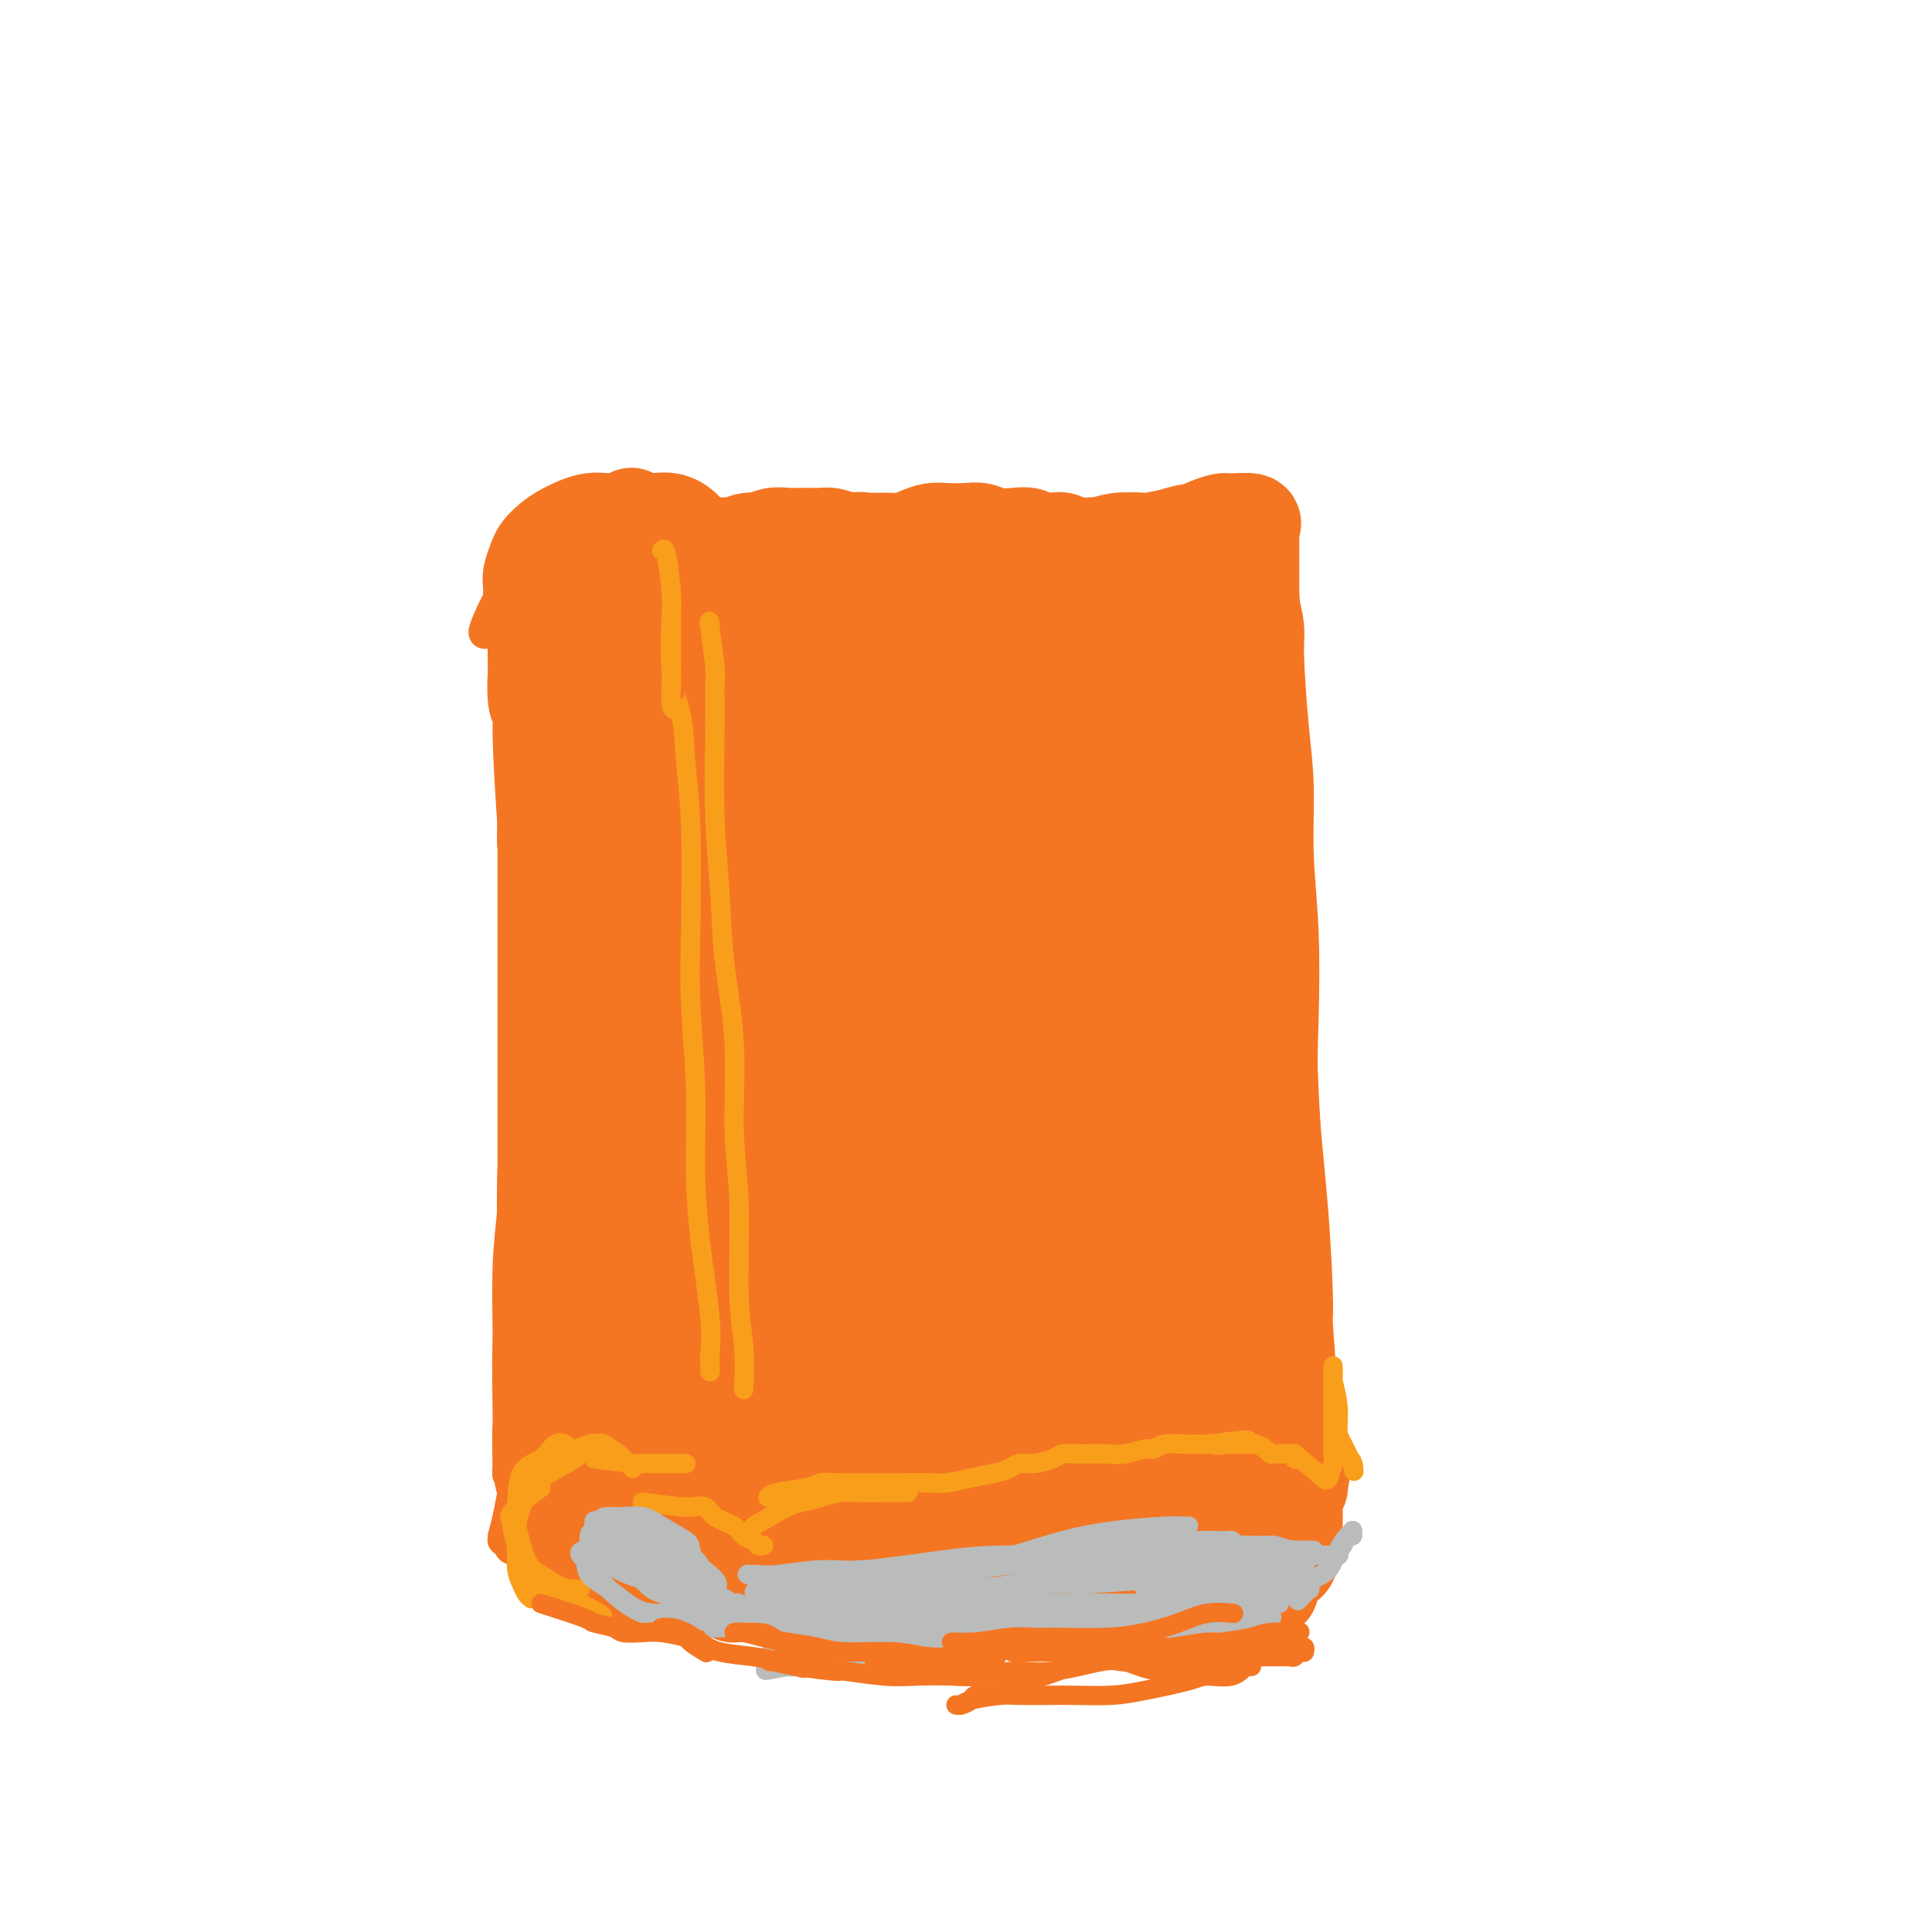 <svg viewBox='0 0 400 400' version='1.1' xmlns='http://www.w3.org/2000/svg' xmlns:xlink='http://www.w3.org/1999/xlink'><g fill='none' stroke='#F47623' stroke-width='6' stroke-linecap='round' stroke-linejoin='round'><path d='M106,158c-0.009,3.233 -0.017,6.466 0,8c0.017,1.534 0.061,1.370 0,3c-0.061,1.630 -0.226,5.055 0,7c0.226,1.945 0.842,2.411 1,4c0.158,1.589 -0.143,4.301 0,9c0.143,4.699 0.728,11.385 1,17c0.272,5.615 0.230,10.158 0,15c-0.230,4.842 -0.650,9.982 -1,15c-0.350,5.018 -0.631,9.916 -1,14c-0.369,4.084 -0.827,7.356 -1,12c-0.173,4.644 -0.060,10.659 0,14c0.060,3.341 0.069,4.006 0,5c-0.069,0.994 -0.215,2.317 0,3c0.215,0.683 0.790,0.725 1,1c0.210,0.275 0.056,0.782 0,0c-0.056,-0.782 -0.015,-2.852 0,-6c0.015,-3.148 0.004,-7.373 0,-12c-0.004,-4.627 -0.001,-9.655 0,-14c0.001,-4.345 0.000,-8.008 0,-15c-0.000,-6.992 -0.000,-17.312 0,-24c0.000,-6.688 0.001,-9.745 0,-14c-0.001,-4.255 -0.004,-9.708 0,-14c0.004,-4.292 0.015,-7.422 0,-11c-0.015,-3.578 -0.056,-7.603 0,-12c0.056,-4.397 0.208,-9.164 0,-12c-0.208,-2.836 -0.777,-3.739 -1,-5c-0.223,-1.261 -0.098,-2.878 0,-4c0.098,-1.122 0.171,-1.749 0,-2c-0.171,-0.251 -0.585,-0.125 -1,0'/><path d='M104,140c-0.159,-22.213 -0.057,-5.746 0,0c0.057,5.746 0.071,0.771 0,0c-0.071,-0.771 -0.225,2.663 0,5c0.225,2.337 0.831,3.578 1,4c0.169,0.422 -0.097,0.027 0,4c0.097,3.973 0.558,12.316 1,18c0.442,5.684 0.864,8.710 1,12c0.136,3.290 -0.015,6.844 0,14c0.015,7.156 0.196,17.914 0,26c-0.196,8.086 -0.771,13.499 -1,19c-0.229,5.501 -0.114,11.091 0,19c0.114,7.909 0.227,18.136 0,24c-0.227,5.864 -0.794,7.365 -1,10c-0.206,2.635 -0.052,6.404 0,8c0.052,1.596 -0.000,1.018 0,1c0.000,-0.018 0.052,0.522 0,1c-0.052,0.478 -0.206,0.893 0,-2c0.206,-2.893 0.773,-9.094 1,-15c0.227,-5.906 0.113,-11.516 0,-17c-0.113,-5.484 -0.227,-10.841 0,-21c0.227,-10.159 0.793,-25.121 1,-35c0.207,-9.879 0.056,-14.675 0,-20c-0.056,-5.325 -0.015,-11.180 0,-16c0.015,-4.820 0.004,-8.604 0,-13c-0.004,-4.396 -0.001,-9.405 0,-13c0.001,-3.595 0.000,-5.776 0,-9c-0.000,-3.224 -0.000,-7.491 0,-10c0.000,-2.509 0.000,-3.260 0,-4c-0.000,-0.740 -0.000,-1.468 0,-2c0.000,-0.532 0.000,-0.866 0,-1c-0.000,-0.134 -0.000,-0.067 0,0'/><path d='M107,127c0.309,-27.227 0.083,-7.295 0,0c-0.083,7.295 -0.023,1.954 0,0c0.023,-1.954 0.010,-0.520 0,0c-0.010,0.520 -0.016,0.125 0,0c0.016,-0.125 0.056,0.018 0,0c-0.056,-0.018 -0.207,-0.197 0,0c0.207,0.197 0.774,0.771 1,1c0.226,0.229 0.113,0.115 0,0'/><path d='M104,135c2.071,-2.860 4.141,-5.721 5,-7c0.859,-1.279 0.505,-0.977 1,-1c0.495,-0.023 1.837,-0.370 3,-1c1.163,-0.630 2.147,-1.542 3,-2c0.853,-0.458 1.574,-0.464 3,-1c1.426,-0.536 3.558,-1.604 5,-2c1.442,-0.396 2.196,-0.120 3,0c0.804,0.120 1.659,0.083 3,0c1.341,-0.083 3.168,-0.211 4,0c0.832,0.211 0.668,0.760 1,1c0.332,0.240 1.161,0.169 2,1c0.839,0.831 1.689,2.563 2,4c0.311,1.437 0.084,2.579 0,3c-0.084,0.421 -0.024,0.120 0,0c0.024,-0.120 0.012,-0.060 0,0'/><path d='M111,135c-0.883,-3.203 -1.765,-6.407 -2,-8c-0.235,-1.593 0.179,-1.576 1,-2c0.821,-0.424 2.049,-1.290 3,-2c0.951,-0.710 1.625,-1.265 3,-2c1.375,-0.735 3.449,-1.651 5,-2c1.551,-0.349 2.577,-0.132 4,0c1.423,0.132 3.242,0.179 5,0c1.758,-0.179 3.455,-0.584 5,0c1.545,0.584 2.937,2.157 4,3c1.063,0.843 1.795,0.956 2,1c0.205,0.044 -0.118,0.019 0,0c0.118,-0.019 0.676,-0.032 1,0c0.324,0.032 0.415,0.110 0,0c-0.415,-0.110 -1.334,-0.409 -2,-1c-0.666,-0.591 -1.079,-1.473 -2,-2c-0.921,-0.527 -2.350,-0.698 -4,-1c-1.650,-0.302 -3.520,-0.735 -6,-1c-2.480,-0.265 -5.570,-0.364 -8,0c-2.430,0.364 -4.199,1.189 -6,2c-1.801,0.811 -3.634,1.608 -5,2c-1.366,0.392 -2.265,0.380 -3,1c-0.735,0.620 -1.305,1.871 -2,3c-0.695,1.129 -1.515,2.135 -2,3c-0.485,0.865 -0.636,1.588 -1,2c-0.364,0.412 -0.943,0.512 -1,0c-0.057,-0.512 0.408,-1.638 1,-3c0.592,-1.362 1.312,-2.961 2,-4c0.688,-1.039 1.344,-1.520 2,-2'/><path d='M105,122c1.355,-1.918 2.242,-2.212 3,-3c0.758,-0.788 1.386,-2.069 3,-3c1.614,-0.931 4.212,-1.513 6,-2c1.788,-0.487 2.764,-0.880 4,-1c1.236,-0.120 2.730,0.031 4,0c1.270,-0.031 2.316,-0.246 4,0c1.684,0.246 4.005,0.953 5,2c0.995,1.047 0.663,2.436 1,3c0.337,0.564 1.344,0.305 2,1c0.656,0.695 0.960,2.344 1,3c0.040,0.656 -0.186,0.320 0,1c0.186,0.680 0.783,2.377 1,3c0.217,0.623 0.054,0.173 0,0c-0.054,-0.173 0.000,-0.070 0,0c-0.000,0.070 -0.056,0.106 0,0c0.056,-0.106 0.223,-0.354 0,-1c-0.223,-0.646 -0.837,-1.690 -1,-2c-0.163,-0.310 0.124,0.113 0,0c-0.124,-0.113 -0.658,-0.762 -1,-1c-0.342,-0.238 -0.491,-0.066 0,0c0.491,0.066 1.623,0.025 2,0c0.377,-0.025 -0.001,-0.036 0,0c0.001,0.036 0.382,0.118 1,1c0.618,0.882 1.474,2.563 2,4c0.526,1.437 0.723,2.630 1,4c0.277,1.370 0.635,2.917 1,5c0.365,2.083 0.737,4.703 1,7c0.263,2.297 0.417,4.272 1,9c0.583,4.728 1.595,12.208 2,18c0.405,5.792 0.202,9.896 0,14'/><path d='M148,184c1.222,11.129 1.776,12.450 2,16c0.224,3.550 0.116,9.327 0,16c-0.116,6.673 -0.241,14.241 0,18c0.241,3.759 0.849,3.710 1,4c0.151,0.290 -0.155,0.920 0,1c0.155,0.080 0.769,-0.391 1,-1c0.231,-0.609 0.077,-1.357 0,-6c-0.077,-4.643 -0.077,-13.181 0,-20c0.077,-6.819 0.231,-11.918 0,-17c-0.231,-5.082 -0.846,-10.146 -1,-15c-0.154,-4.854 0.155,-9.498 0,-13c-0.155,-3.502 -0.773,-5.861 -1,-8c-0.227,-2.139 -0.061,-4.057 0,-5c0.061,-0.943 0.019,-0.911 0,-1c-0.019,-0.089 -0.015,-0.300 0,0c0.015,0.300 0.043,1.112 0,4c-0.043,2.888 -0.155,7.854 0,12c0.155,4.146 0.577,7.473 1,12c0.423,4.527 0.845,10.255 1,16c0.155,5.745 0.041,11.507 0,17c-0.041,5.493 -0.011,10.718 0,18c0.011,7.282 0.003,16.622 0,23c-0.003,6.378 -0.001,9.794 0,13c0.001,3.206 0.000,6.202 0,8c-0.000,1.798 -0.000,2.400 0,3c0.000,0.600 0.000,1.200 0,1c-0.000,-0.200 -0.000,-1.200 0,-4c0.000,-2.800 0.000,-7.400 0,-12c-0.000,-4.600 -0.000,-9.200 0,-14c0.000,-4.800 0.000,-9.800 0,-15c-0.000,-5.200 -0.000,-10.600 0,-16'/><path d='M152,219c0.000,-10.232 0.001,-5.813 0,-4c-0.001,1.813 -0.004,1.020 0,0c0.004,-1.020 0.016,-2.266 0,0c-0.016,2.266 -0.060,8.042 0,13c0.060,4.958 0.222,9.096 0,13c-0.222,3.904 -0.829,7.574 -1,11c-0.171,3.426 0.094,6.607 0,11c-0.094,4.393 -0.547,9.996 -1,14c-0.453,4.004 -0.906,6.407 -1,9c-0.094,2.593 0.171,5.374 0,8c-0.171,2.626 -0.778,5.096 -1,7c-0.222,1.904 -0.059,3.243 0,5c0.059,1.757 0.014,3.932 0,5c-0.014,1.068 0.004,1.029 0,1c-0.004,-0.029 -0.029,-0.047 0,0c0.029,0.047 0.111,0.160 0,1c-0.111,0.840 -0.414,2.407 -1,3c-0.586,0.593 -1.455,0.214 -2,0c-0.545,-0.214 -0.765,-0.261 -1,0c-0.235,0.261 -0.486,0.830 -1,1c-0.514,0.170 -1.291,-0.059 -2,0c-0.709,0.059 -1.351,0.408 -2,1c-0.649,0.592 -1.306,1.428 -2,2c-0.694,0.572 -1.424,0.880 -2,1c-0.576,0.120 -0.998,0.053 -2,0c-1.002,-0.053 -2.585,-0.091 -4,0c-1.415,0.091 -2.661,0.312 -4,0c-1.339,-0.312 -2.771,-1.156 -4,-2c-1.229,-0.844 -2.254,-1.689 -3,-2c-0.746,-0.311 -1.213,-0.089 -2,0c-0.787,0.089 -1.893,0.044 -3,0'/><path d='M113,317c-3.334,-0.610 -1.668,-0.135 -1,0c0.668,0.135 0.337,-0.069 0,0c-0.337,0.069 -0.679,0.411 -1,1c-0.321,0.589 -0.621,1.426 -1,2c-0.379,0.574 -0.838,0.886 -1,1c-0.162,0.114 -0.028,0.030 0,0c0.028,-0.030 -0.052,-0.007 0,0c0.052,0.007 0.235,-0.001 0,0c-0.235,0.001 -0.890,0.011 -1,0c-0.110,-0.011 0.324,-0.041 0,0c-0.324,0.041 -1.407,0.155 -2,0c-0.593,-0.155 -0.695,-0.577 -1,-1c-0.305,-0.423 -0.814,-0.845 -1,-1c-0.186,-0.155 -0.050,-0.041 0,0c0.050,0.041 0.013,0.009 0,0c-0.013,-0.009 -0.001,0.006 0,0c0.001,-0.006 -0.007,-0.033 0,0c0.007,0.033 0.029,0.124 0,0c-0.029,-0.124 -0.109,-0.464 0,-1c0.109,-0.536 0.407,-1.268 1,-4c0.593,-2.732 1.480,-7.462 2,-11c0.520,-3.538 0.671,-5.883 1,-9c0.329,-3.117 0.835,-7.006 1,-11c0.165,-3.994 -0.012,-8.093 0,-12c0.012,-3.907 0.213,-7.624 0,-12c-0.213,-4.376 -0.842,-9.413 -1,-12c-0.158,-2.587 0.153,-2.724 0,-3c-0.153,-0.276 -0.772,-0.690 -1,-1c-0.228,-0.310 -0.065,-0.517 0,0c0.065,0.517 0.033,1.759 0,3'/><path d='M107,246c-0.552,-4.085 -0.933,4.201 -1,9c-0.067,4.799 0.180,6.110 0,9c-0.180,2.890 -0.787,7.359 -1,13c-0.213,5.641 -0.032,12.453 0,17c0.032,4.547 -0.083,6.828 0,9c0.083,2.172 0.366,4.234 1,6c0.634,1.766 1.620,3.234 2,4c0.380,0.766 0.154,0.830 0,1c-0.154,0.170 -0.238,0.448 0,0c0.238,-0.448 0.797,-1.620 1,-4c0.203,-2.380 0.051,-5.968 0,-10c-0.051,-4.032 0.000,-8.509 0,-13c-0.000,-4.491 -0.052,-8.998 0,-16c0.052,-7.002 0.206,-16.500 0,-22c-0.206,-5.500 -0.773,-7.001 -1,-8c-0.227,-0.999 -0.114,-1.495 0,-2c0.114,-0.505 0.230,-1.018 0,1c-0.230,2.018 -0.807,6.567 -1,10c-0.193,3.433 -0.002,5.750 0,9c0.002,3.250 -0.185,7.432 0,11c0.185,3.568 0.740,6.524 1,10c0.260,3.476 0.224,7.474 1,10c0.776,2.526 2.365,3.579 3,4c0.635,0.421 0.318,0.211 0,0'/></g>
<g fill='none' stroke='#F47623' stroke-width='20' stroke-linecap='round' stroke-linejoin='round'><path d='M126,123c-3.413,-0.508 -6.826,-1.016 -8,-1c-1.174,0.016 -0.108,0.557 0,1c0.108,0.443 -0.741,0.787 -1,1c-0.259,0.213 0.073,0.296 0,1c-0.073,0.704 -0.552,2.030 -1,3c-0.448,0.970 -0.866,1.585 -1,4c-0.134,2.415 0.017,6.629 0,10c-0.017,3.371 -0.202,5.898 0,9c0.202,3.102 0.791,6.778 1,10c0.209,3.222 0.039,5.991 0,10c-0.039,4.009 0.053,9.260 0,13c-0.053,3.740 -0.249,5.969 0,9c0.249,3.031 0.945,6.862 1,10c0.055,3.138 -0.529,5.582 0,10c0.529,4.418 2.173,10.811 3,15c0.827,4.189 0.837,6.175 1,9c0.163,2.825 0.480,6.489 1,9c0.520,2.511 1.242,3.869 2,6c0.758,2.131 1.550,5.035 2,7c0.450,1.965 0.557,2.990 1,5c0.443,2.010 1.221,5.005 2,8'/><path d='M129,272c2.083,10.065 1.290,5.729 1,5c-0.290,-0.729 -0.078,2.150 0,4c0.078,1.850 0.021,2.670 0,4c-0.021,1.330 -0.005,3.171 0,4c0.005,0.829 -0.002,0.645 0,1c0.002,0.355 0.014,1.247 0,2c-0.014,0.753 -0.055,1.367 0,2c0.055,0.633 0.207,1.287 0,2c-0.207,0.713 -0.773,1.486 -1,2c-0.227,0.514 -0.116,0.770 0,1c0.116,0.230 0.238,0.433 0,1c-0.238,0.567 -0.834,1.497 -1,2c-0.166,0.503 0.099,0.579 0,1c-0.099,0.421 -0.563,1.186 -1,2c-0.437,0.814 -0.849,1.676 -1,2c-0.151,0.324 -0.042,0.110 0,0c0.042,-0.110 0.017,-0.116 0,0c-0.017,0.116 -0.025,0.352 0,0c0.025,-0.352 0.085,-1.293 0,-3c-0.085,-1.707 -0.314,-4.179 -1,-7c-0.686,-2.821 -1.830,-5.991 -3,-12c-1.170,-6.009 -2.366,-14.858 -3,-21c-0.634,-6.142 -0.706,-9.579 -1,-14c-0.294,-4.421 -0.811,-9.827 -1,-14c-0.189,-4.173 -0.051,-7.115 0,-10c0.051,-2.885 0.014,-5.715 0,-7c-0.014,-1.285 -0.004,-1.025 0,0c0.004,1.025 0.001,2.814 0,5c-0.001,2.186 -0.000,4.767 0,9c0.000,4.233 0.000,10.116 0,16'/><path d='M117,249c0.062,6.627 0.217,8.193 0,11c-0.217,2.807 -0.805,6.855 -1,12c-0.195,5.145 0.004,11.386 0,16c-0.004,4.614 -0.211,7.599 0,10c0.211,2.401 0.841,4.216 1,6c0.159,1.784 -0.154,3.537 0,5c0.154,1.463 0.774,2.635 1,3c0.226,0.365 0.057,-0.076 0,0c-0.057,0.076 -0.001,0.670 0,0c0.001,-0.670 -0.051,-2.603 0,-5c0.051,-2.397 0.206,-5.259 0,-8c-0.206,-2.741 -0.774,-5.360 -1,-9c-0.226,-3.640 -0.112,-8.301 0,-11c0.112,-2.699 0.222,-3.435 0,-4c-0.222,-0.565 -0.776,-0.958 -1,-1c-0.224,-0.042 -0.116,0.265 0,0c0.116,-0.265 0.242,-1.104 0,0c-0.242,1.104 -0.850,4.151 -1,7c-0.150,2.849 0.159,5.501 0,8c-0.159,2.499 -0.786,4.847 -1,7c-0.214,2.153 -0.015,4.111 0,7c0.015,2.889 -0.154,6.707 0,9c0.154,2.293 0.630,3.059 1,4c0.370,0.941 0.634,2.056 1,3c0.366,0.944 0.833,1.717 1,2c0.167,0.283 0.035,0.075 0,0c-0.035,-0.075 0.026,-0.017 0,0c-0.026,0.017 -0.141,-0.006 0,0c0.141,0.006 0.538,0.040 1,0c0.462,-0.040 0.989,-0.154 2,-1c1.011,-0.846 2.505,-2.423 4,-4'/><path d='M124,316c1.695,-1.393 2.933,-2.374 4,-3c1.067,-0.626 1.963,-0.897 3,-1c1.037,-0.103 2.214,-0.038 3,0c0.786,0.038 1.181,0.048 2,0c0.819,-0.048 2.062,-0.155 3,0c0.938,0.155 1.572,0.572 2,1c0.428,0.428 0.651,0.868 1,1c0.349,0.132 0.823,-0.044 1,0c0.177,0.044 0.056,0.309 0,0c-0.056,-0.309 -0.046,-1.191 0,-3c0.046,-1.809 0.130,-4.545 0,-8c-0.130,-3.455 -0.473,-7.629 -1,-11c-0.527,-3.371 -1.237,-5.940 -2,-12c-0.763,-6.060 -1.580,-15.613 -2,-22c-0.420,-6.387 -0.442,-9.608 -1,-14c-0.558,-4.392 -1.651,-9.953 -2,-15c-0.349,-5.047 0.047,-9.578 0,-17c-0.047,-7.422 -0.538,-17.735 -1,-25c-0.462,-7.265 -0.894,-11.481 -1,-16c-0.106,-4.519 0.115,-9.341 0,-13c-0.115,-3.659 -0.567,-6.155 -1,-9c-0.433,-2.845 -0.848,-6.040 -1,-9c-0.152,-2.960 -0.041,-5.684 0,-8c0.041,-2.316 0.011,-4.225 0,-5c-0.011,-0.775 -0.003,-0.417 0,-1c0.003,-0.583 0.001,-2.107 0,-3c-0.001,-0.893 -0.000,-1.154 0,-2c0.000,-0.846 0.000,-2.278 0,-3c-0.000,-0.722 -0.000,-0.733 0,-1c0.000,-0.267 0.000,-0.791 0,-1c-0.000,-0.209 -0.000,-0.105 0,0'/><path d='M131,116c-0.600,-17.654 -0.100,-5.288 0,0c0.100,5.288 -0.198,3.497 0,4c0.198,0.503 0.894,3.301 1,6c0.106,2.699 -0.378,5.301 0,10c0.378,4.699 1.618,11.496 2,17c0.382,5.504 -0.094,9.714 0,14c0.094,4.286 0.757,8.648 1,13c0.243,4.352 0.065,8.693 0,13c-0.065,4.307 -0.018,8.580 0,15c0.018,6.420 0.008,14.988 0,20c-0.008,5.012 -0.015,6.468 0,8c0.015,1.532 0.050,3.138 0,4c-0.050,0.862 -0.185,0.979 0,1c0.185,0.021 0.691,-0.053 1,-2c0.309,-1.947 0.423,-5.765 1,-10c0.577,-4.235 1.619,-8.886 2,-14c0.381,-5.114 0.102,-10.691 0,-19c-0.102,-8.309 -0.027,-19.350 0,-27c0.027,-7.650 0.007,-11.909 0,-16c-0.007,-4.091 -0.001,-8.013 0,-11c0.001,-2.987 -0.002,-5.039 0,-7c0.002,-1.961 0.009,-3.830 0,-5c-0.009,-1.170 -0.033,-1.641 0,-2c0.033,-0.359 0.122,-0.606 0,0c-0.122,0.606 -0.455,2.067 0,5c0.455,2.933 1.698,7.340 2,11c0.302,3.660 -0.336,6.575 0,13c0.336,6.425 1.647,16.361 2,24c0.353,7.639 -0.251,12.980 0,19c0.251,6.020 1.357,12.720 2,19c0.643,6.280 0.821,12.140 1,18'/><path d='M146,237c1.083,20.516 0.290,18.306 0,20c-0.290,1.694 -0.078,7.292 0,11c0.078,3.708 0.022,5.526 0,7c-0.022,1.474 -0.010,2.602 0,3c0.010,0.398 0.017,0.064 0,0c-0.017,-0.064 -0.057,0.140 0,-1c0.057,-1.140 0.211,-3.625 0,-7c-0.211,-3.375 -0.788,-7.639 -1,-10c-0.212,-2.361 -0.061,-2.817 0,-3c0.061,-0.183 0.030,-0.091 0,0'/><path d='M149,144c0.000,0.000 0.000,-4.000 0,-4'/><path d='M115,132c-1.578,-3.255 -3.156,-6.509 -4,-8c-0.844,-1.491 -0.955,-1.218 -1,-1c-0.045,0.218 -0.024,0.382 0,0c0.024,-0.382 0.051,-1.310 0,-2c-0.051,-0.690 -0.178,-1.143 0,-2c0.178,-0.857 0.662,-2.118 1,-3c0.338,-0.882 0.529,-1.385 1,-2c0.471,-0.615 1.220,-1.343 2,-2c0.780,-0.657 1.591,-1.245 3,-2c1.409,-0.755 3.417,-1.678 5,-2c1.583,-0.322 2.743,-0.042 4,0c1.257,0.042 2.612,-0.154 4,0c1.388,0.154 2.810,0.657 4,1c1.190,0.343 2.150,0.525 3,1c0.850,0.475 1.591,1.244 2,2c0.409,0.756 0.488,1.499 1,2c0.512,0.501 1.458,0.761 2,1c0.542,0.239 0.681,0.456 1,1c0.319,0.544 0.818,1.414 1,2c0.182,0.586 0.046,0.888 0,1c-0.046,0.112 -0.001,0.036 0,0c0.001,-0.036 -0.041,-0.030 0,0c0.041,0.030 0.165,0.085 0,0c-0.165,-0.085 -0.619,-0.310 -1,-1c-0.381,-0.690 -0.691,-1.845 -1,-3'/><path d='M142,115c-0.938,-0.580 -2.284,-0.531 -3,-1c-0.716,-0.469 -0.802,-1.457 -2,-2c-1.198,-0.543 -3.508,-0.643 -5,-1c-1.492,-0.357 -2.167,-0.972 -3,-1c-0.833,-0.028 -1.824,0.531 -3,1c-1.176,0.469 -2.536,0.847 -4,2c-1.464,1.153 -3.033,3.079 -4,4c-0.967,0.921 -1.332,0.837 -2,1c-0.668,0.163 -1.641,0.574 -2,1c-0.359,0.426 -0.106,0.867 0,1c0.106,0.133 0.066,-0.040 0,0c-0.066,0.040 -0.156,0.295 0,0c0.156,-0.295 0.558,-1.141 1,-2c0.442,-0.859 0.925,-1.733 2,-3c1.075,-1.267 2.741,-2.928 4,-4c1.259,-1.072 2.111,-1.557 3,-2c0.889,-0.443 1.814,-0.845 3,-1c1.186,-0.155 2.633,-0.064 4,0c1.367,0.064 2.653,0.100 4,0c1.347,-0.100 2.756,-0.336 4,0c1.244,0.336 2.322,1.243 3,2c0.678,0.757 0.956,1.364 1,2c0.044,0.636 -0.147,1.302 0,2c0.147,0.698 0.632,1.427 1,2c0.368,0.573 0.621,0.989 1,2c0.379,1.011 0.886,2.617 1,4c0.114,1.383 -0.166,2.542 0,4c0.166,1.458 0.776,3.216 1,5c0.224,1.784 0.060,3.596 0,6c-0.060,2.404 -0.017,5.401 0,8c0.017,2.599 0.009,4.799 0,7'/><path d='M147,152c0.171,5.614 0.097,4.651 0,7c-0.097,2.349 -0.218,8.012 0,12c0.218,3.988 0.776,6.302 1,9c0.224,2.698 0.112,5.781 0,9c-0.112,3.219 -0.226,6.575 0,10c0.226,3.425 0.793,6.919 1,10c0.207,3.081 0.056,5.747 0,10c-0.056,4.253 -0.015,10.091 0,14c0.015,3.909 0.004,5.889 0,8c-0.004,2.111 -0.001,4.353 0,6c0.001,1.647 0.000,2.698 0,3c-0.000,0.302 -0.000,-0.144 0,0c0.000,0.144 0.000,0.879 0,0c-0.000,-0.879 -0.000,-3.373 0,-6c0.000,-2.627 0.000,-5.387 0,-10c-0.000,-4.613 -0.000,-11.078 0,-15c0.000,-3.922 0.001,-5.302 0,-7c-0.001,-1.698 -0.004,-3.714 0,-5c0.004,-1.286 0.015,-1.844 0,-2c-0.015,-0.156 -0.056,0.089 0,0c0.056,-0.089 0.210,-0.510 0,0c-0.210,0.510 -0.784,1.953 -1,4c-0.216,2.047 -0.073,4.697 0,7c0.073,2.303 0.075,4.257 0,8c-0.075,3.743 -0.228,9.275 0,13c0.228,3.725 0.835,5.643 1,8c0.165,2.357 -0.113,5.154 0,8c0.113,2.846 0.618,5.742 1,8c0.382,2.258 0.641,3.877 1,7c0.359,3.123 0.817,7.749 1,11c0.183,3.251 0.092,5.125 0,7'/><path d='M152,286c0.791,22.116 0.268,10.406 0,7c-0.268,-3.406 -0.282,1.493 0,5c0.282,3.507 0.860,5.621 1,7c0.140,1.379 -0.159,2.023 0,3c0.159,0.977 0.775,2.286 1,3c0.225,0.714 0.061,0.832 0,1c-0.061,0.168 -0.017,0.384 0,1c0.017,0.616 0.007,1.630 0,2c-0.007,0.370 -0.010,0.096 0,0c0.010,-0.096 0.032,-0.012 0,0c-0.032,0.012 -0.119,-0.046 0,0c0.119,0.046 0.446,0.198 0,1c-0.446,0.802 -1.663,2.256 -2,3c-0.337,0.744 0.205,0.778 0,1c-0.205,0.222 -1.157,0.633 -2,1c-0.843,0.367 -1.577,0.691 -2,1c-0.423,0.309 -0.535,0.605 -1,1c-0.465,0.395 -1.284,0.891 -2,1c-0.716,0.109 -1.328,-0.167 -2,0c-0.672,0.167 -1.405,0.777 -2,1c-0.595,0.223 -1.051,0.060 -2,0c-0.949,-0.060 -2.389,-0.016 -3,0c-0.611,0.016 -0.391,0.004 -1,0c-0.609,-0.004 -2.046,-0.000 -3,0c-0.954,0.000 -1.424,-0.003 -2,0c-0.576,0.003 -1.256,0.013 -2,0c-0.744,-0.013 -1.550,-0.048 -2,0c-0.450,0.048 -0.543,0.178 -1,0c-0.457,-0.178 -1.277,-0.663 -2,-1c-0.723,-0.337 -1.349,-0.525 -2,-1c-0.651,-0.475 -1.325,-1.238 -2,-2'/><path d='M119,321c-1.094,-0.619 -0.829,-0.166 -1,0c-0.171,0.166 -0.778,0.044 -1,0c-0.222,-0.044 -0.057,-0.011 0,0c0.057,0.011 0.007,-0.001 0,0c-0.007,0.001 0.028,0.014 0,0c-0.028,-0.014 -0.120,-0.055 0,0c0.120,0.055 0.451,0.204 1,1c0.549,0.796 1.316,2.238 2,3c0.684,0.762 1.284,0.846 2,1c0.716,0.154 1.547,0.380 3,1c1.453,0.620 3.528,1.633 5,2c1.472,0.367 2.341,0.088 3,0c0.659,-0.088 1.106,0.016 2,0c0.894,-0.016 2.233,-0.151 3,0c0.767,0.151 0.960,0.587 2,0c1.040,-0.587 2.926,-2.199 4,-3c1.074,-0.801 1.334,-0.793 2,-1c0.666,-0.207 1.737,-0.630 2,-1c0.263,-0.370 -0.283,-0.688 0,-1c0.283,-0.312 1.396,-0.620 2,-1c0.604,-0.380 0.701,-0.833 1,-1c0.299,-0.167 0.802,-0.049 1,0c0.198,0.049 0.092,0.027 0,0c-0.092,-0.027 -0.168,-0.060 0,0c0.168,0.060 0.581,0.212 1,0c0.419,-0.212 0.844,-0.789 1,-1c0.156,-0.211 0.042,-0.057 0,0c-0.042,0.057 -0.011,0.015 0,0c0.011,-0.015 0.003,-0.004 0,0c-0.003,0.004 -0.002,0.002 0,0'/><path d='M154,320c2.650,-1.392 1.276,-0.373 1,0c-0.276,0.373 0.545,0.101 1,0c0.455,-0.101 0.543,-0.031 1,0c0.457,0.031 1.281,0.022 2,0c0.719,-0.022 1.331,-0.059 2,0c0.669,0.059 1.394,0.212 2,0c0.606,-0.212 1.092,-0.790 2,-1c0.908,-0.210 2.239,-0.054 3,0c0.761,0.054 0.952,0.004 2,0c1.048,-0.004 2.954,0.037 4,0c1.046,-0.037 1.231,-0.154 2,0c0.769,0.154 2.121,0.577 4,1c1.879,0.423 4.286,0.846 6,1c1.714,0.154 2.737,0.039 4,0c1.263,-0.039 2.767,-0.000 4,0c1.233,0.000 2.196,-0.038 4,0c1.804,0.038 4.448,0.151 6,0c1.552,-0.151 2.011,-0.565 3,-1c0.989,-0.435 2.507,-0.891 4,-1c1.493,-0.109 2.962,0.129 4,0c1.038,-0.129 1.647,-0.626 3,-1c1.353,-0.374 3.451,-0.626 5,-1c1.549,-0.374 2.548,-0.871 4,-1c1.452,-0.129 3.355,0.109 5,0c1.645,-0.109 3.031,-0.565 5,-1c1.969,-0.435 4.519,-0.848 6,-1c1.481,-0.152 1.891,-0.044 3,0c1.109,0.044 2.916,0.022 4,0c1.084,-0.022 1.446,-0.044 2,0c0.554,0.044 1.301,0.156 2,0c0.699,-0.156 1.349,-0.578 2,-1'/><path d='M256,313c8.446,-1.233 3.559,-0.316 2,0c-1.559,0.316 0.208,0.032 1,0c0.792,-0.032 0.607,0.188 1,0c0.393,-0.188 1.362,-0.782 2,-1c0.638,-0.218 0.945,-0.058 1,0c0.055,0.058 -0.143,0.016 0,0c0.143,-0.016 0.627,-0.004 1,0c0.373,0.004 0.636,0.001 1,0c0.364,-0.001 0.829,0.000 1,0c0.171,-0.000 0.049,-0.002 0,0c-0.049,0.002 -0.023,0.008 0,0c0.023,-0.008 0.044,-0.031 0,0c-0.044,0.031 -0.152,0.114 0,0c0.152,-0.114 0.562,-0.427 1,-1c0.438,-0.573 0.902,-1.407 1,-2c0.098,-0.593 -0.170,-0.946 0,-1c0.170,-0.054 0.776,0.189 1,0c0.224,-0.189 0.064,-0.812 0,-1c-0.064,-0.188 -0.033,0.058 0,0c0.033,-0.058 0.067,-0.421 0,-1c-0.067,-0.579 -0.236,-1.373 0,-1c0.236,0.373 0.877,1.913 0,-3c-0.877,-4.913 -3.272,-16.278 -4,-21c-0.728,-4.722 0.212,-2.802 0,-4c-0.212,-1.198 -1.576,-5.514 -2,-9c-0.424,-3.486 0.093,-6.140 0,-9c-0.093,-2.860 -0.794,-5.924 -1,-9c-0.206,-3.076 0.084,-6.165 0,-9c-0.084,-2.835 -0.542,-5.418 -1,-8'/><path d='M261,233c-1.234,-14.011 -0.320,-12.539 0,-14c0.320,-1.461 0.047,-5.855 0,-10c-0.047,-4.145 0.131,-8.042 0,-11c-0.131,-2.958 -0.571,-4.978 -1,-9c-0.429,-4.022 -0.847,-10.045 -1,-14c-0.153,-3.955 -0.041,-5.841 0,-8c0.041,-2.159 0.011,-4.590 0,-7c-0.011,-2.410 -0.003,-4.798 0,-8c0.003,-3.202 0.001,-7.218 0,-10c-0.001,-2.782 -0.000,-4.331 0,-6c0.000,-1.669 0.000,-3.458 0,-5c-0.000,-1.542 -0.000,-2.836 0,-4c0.000,-1.164 0.000,-2.199 0,-4c-0.000,-1.801 -0.000,-4.367 0,-6c0.000,-1.633 0.000,-2.332 0,-3c-0.000,-0.668 -0.000,-1.303 0,-2c0.000,-0.697 0.000,-1.455 0,-2c-0.000,-0.545 -0.001,-0.877 0,-1c0.001,-0.123 0.004,-0.037 0,0c-0.004,0.037 -0.015,0.024 0,0c0.015,-0.024 0.055,-0.060 0,0c-0.055,0.060 -0.207,0.215 0,0c0.207,-0.215 0.771,-0.801 0,-1c-0.771,-0.199 -2.877,-0.012 -4,0c-1.123,0.012 -1.264,-0.151 -2,0c-0.736,0.151 -2.067,0.614 -3,1c-0.933,0.386 -1.466,0.693 -2,1'/><path d='M248,110c-2.613,0.178 -3.647,0.621 -5,1c-1.353,0.379 -3.026,0.692 -5,1c-1.974,0.308 -4.247,0.611 -6,1c-1.753,0.389 -2.984,0.862 -6,1c-3.016,0.138 -7.818,-0.061 -11,0c-3.182,0.061 -4.745,0.383 -7,1c-2.255,0.617 -5.204,1.531 -8,2c-2.796,0.469 -5.439,0.493 -8,1c-2.561,0.507 -5.038,1.497 -7,2c-1.962,0.503 -3.407,0.521 -6,1c-2.593,0.479 -6.333,1.420 -9,2c-2.667,0.580 -4.261,0.799 -6,1c-1.739,0.201 -3.625,0.383 -5,1c-1.375,0.617 -2.241,1.670 -4,2c-1.759,0.330 -4.411,-0.062 -6,0c-1.589,0.062 -2.114,0.577 -3,1c-0.886,0.423 -2.132,0.754 -3,1c-0.868,0.246 -1.358,0.405 -2,1c-0.642,0.595 -1.437,1.624 -2,2c-0.563,0.376 -0.896,0.099 -1,0c-0.104,-0.099 0.021,-0.018 0,0c-0.021,0.018 -0.187,-0.025 0,0c0.187,0.025 0.726,0.119 1,0c0.274,-0.119 0.283,-0.452 1,-1c0.717,-0.548 2.143,-1.310 3,-2c0.857,-0.690 1.144,-1.309 2,-2c0.856,-0.691 2.281,-1.453 3,-2c0.719,-0.547 0.732,-0.878 1,-1c0.268,-0.122 0.791,-0.035 1,0c0.209,0.035 0.105,0.017 0,0'/><path d='M150,124c1.867,-0.965 1.035,0.622 1,2c-0.035,1.378 0.726,2.548 1,4c0.274,1.452 0.059,3.184 0,6c-0.059,2.816 0.037,6.714 0,10c-0.037,3.286 -0.207,5.961 0,12c0.207,6.039 0.791,15.442 1,22c0.209,6.558 0.042,10.272 0,15c-0.042,4.728 0.042,10.472 0,15c-0.042,4.528 -0.208,7.842 0,12c0.208,4.158 0.791,9.162 1,12c0.209,2.838 0.046,3.510 0,4c-0.046,0.490 0.026,0.799 0,1c-0.026,0.201 -0.151,0.295 0,0c0.151,-0.295 0.576,-0.978 1,-6c0.424,-5.022 0.846,-14.382 1,-22c0.154,-7.618 0.041,-13.494 0,-20c-0.041,-6.506 -0.011,-13.642 0,-20c0.011,-6.358 0.003,-11.937 0,-18c-0.003,-6.063 -0.001,-12.610 0,-16c0.001,-3.390 0.001,-3.622 0,-4c-0.001,-0.378 -0.004,-0.903 0,-1c0.004,-0.097 0.016,0.235 0,0c-0.016,-0.235 -0.061,-1.038 0,0c0.061,1.038 0.227,3.918 0,6c-0.227,2.082 -0.846,3.367 -1,5c-0.154,1.633 0.155,3.615 0,5c-0.155,1.385 -0.776,2.172 -1,3c-0.224,0.828 -0.050,1.696 0,2c0.050,0.304 -0.025,0.043 0,0c0.025,-0.043 0.150,0.130 0,0c-0.150,-0.130 -0.575,-0.565 -1,-1'/><path d='M153,152c-0.659,2.690 -0.805,-0.083 -1,-3c-0.195,-2.917 -0.438,-5.976 -1,-8c-0.562,-2.024 -1.442,-3.013 -2,-5c-0.558,-1.987 -0.794,-4.971 -1,-7c-0.206,-2.029 -0.381,-3.104 -1,-5c-0.619,-1.896 -1.683,-4.612 -2,-6c-0.317,-1.388 0.111,-1.447 0,-2c-0.111,-0.553 -0.762,-1.598 -1,-2c-0.238,-0.402 -0.064,-0.160 0,0c0.064,0.160 0.017,0.239 0,0c-0.017,-0.239 -0.005,-0.796 0,-1c0.005,-0.204 0.002,-0.055 0,0c-0.002,0.055 -0.004,0.015 0,0c0.004,-0.015 0.013,-0.004 0,0c-0.013,0.004 -0.049,0.001 0,0c0.049,-0.001 0.182,0.001 1,0c0.818,-0.001 2.320,-0.004 3,0c0.680,0.004 0.537,0.016 1,0c0.463,-0.016 1.530,-0.061 2,0c0.470,0.061 0.342,0.227 1,0c0.658,-0.227 2.103,-0.845 3,-1c0.897,-0.155 1.245,0.155 2,0c0.755,-0.155 1.917,-0.774 3,-1c1.083,-0.226 2.089,-0.058 3,0c0.911,0.058 1.729,0.005 3,0c1.271,-0.005 2.996,0.037 4,0c1.004,-0.037 1.287,-0.153 2,0c0.713,0.153 1.857,0.577 3,1'/><path d='M175,112c5.227,-0.306 2.793,-0.072 3,0c0.207,0.072 3.054,-0.019 5,0c1.946,0.019 2.989,0.149 4,0c1.011,-0.149 1.989,-0.577 3,-1c1.011,-0.423 2.055,-0.842 3,-1c0.945,-0.158 1.793,-0.056 3,0c1.207,0.056 2.775,0.067 4,0c1.225,-0.067 2.109,-0.210 3,0c0.891,0.210 1.790,0.775 3,1c1.210,0.225 2.732,0.112 4,0c1.268,-0.112 2.281,-0.222 3,0c0.719,0.222 1.145,0.776 2,1c0.855,0.224 2.140,0.116 3,0c0.860,-0.116 1.295,-0.241 2,0c0.705,0.241 1.679,0.849 3,1c1.321,0.151 2.990,-0.156 4,0c1.010,0.156 1.360,0.774 2,1c0.640,0.226 1.568,0.061 2,0c0.432,-0.061 0.367,-0.016 1,0c0.633,0.016 1.963,0.004 3,0c1.037,-0.004 1.779,-0.001 2,0c0.221,0.001 -0.081,0.000 0,0c0.081,-0.000 0.545,0.001 1,0c0.455,-0.001 0.900,-0.003 1,0c0.100,0.003 -0.146,0.011 0,0c0.146,-0.011 0.683,-0.042 1,0c0.317,0.042 0.415,0.155 0,0c-0.415,-0.155 -1.342,-0.580 -2,-1c-0.658,-0.420 -1.045,-0.834 -2,-1c-0.955,-0.166 -2.477,-0.083 -4,0'/><path d='M232,112c-2.202,0.078 -4.705,1.273 -7,2c-2.295,0.727 -4.380,0.987 -8,2c-3.620,1.013 -8.774,2.779 -13,4c-4.226,1.221 -7.525,1.896 -11,3c-3.475,1.104 -7.127,2.635 -10,4c-2.873,1.365 -4.966,2.562 -8,4c-3.034,1.438 -7.009,3.117 -9,4c-1.991,0.883 -1.997,0.970 -2,1c-0.003,0.030 -0.002,0.001 0,0c0.002,-0.001 0.004,0.025 0,0c-0.004,-0.025 -0.015,-0.100 0,0c0.015,0.100 0.057,0.373 0,1c-0.057,0.627 -0.211,1.606 0,3c0.211,1.394 0.789,3.204 1,5c0.211,1.796 0.057,3.577 0,8c-0.057,4.423 -0.015,11.488 0,17c0.015,5.512 0.003,9.470 0,14c-0.003,4.530 0.003,9.631 0,15c-0.003,5.369 -0.016,11.007 0,16c0.016,4.993 0.060,9.340 0,16c-0.060,6.660 -0.222,15.631 0,22c0.222,6.369 0.830,10.136 1,14c0.170,3.864 -0.099,7.824 0,11c0.099,3.176 0.564,5.568 1,8c0.436,2.432 0.843,4.905 1,6c0.157,1.095 0.064,0.813 0,1c-0.064,0.187 -0.100,0.843 0,0c0.100,-0.843 0.336,-3.185 0,-6c-0.336,-2.815 -1.244,-6.104 -2,-14c-0.756,-7.896 -1.359,-20.399 -2,-30c-0.641,-9.601 -1.321,-16.301 -2,-23'/><path d='M162,220c-1.171,-14.947 -1.098,-16.314 -1,-20c0.098,-3.686 0.220,-9.689 0,-14c-0.220,-4.311 -0.781,-6.928 -1,-8c-0.219,-1.072 -0.097,-0.597 0,0c0.097,0.597 0.168,1.316 0,4c-0.168,2.684 -0.576,7.335 -1,12c-0.424,4.665 -0.866,9.346 -1,17c-0.134,7.654 0.039,18.283 0,26c-0.039,7.717 -0.291,12.523 0,18c0.291,5.477 1.123,11.624 2,17c0.877,5.376 1.797,9.979 3,16c1.203,6.021 2.689,13.458 4,18c1.311,4.542 2.445,6.189 3,8c0.555,1.811 0.529,3.786 1,5c0.471,1.214 1.439,1.667 2,2c0.561,0.333 0.714,0.544 1,0c0.286,-0.544 0.704,-1.845 1,-4c0.296,-2.155 0.472,-5.165 1,-10c0.528,-4.835 1.410,-11.496 2,-17c0.590,-5.504 0.888,-9.850 1,-20c0.112,-10.150 0.038,-26.105 0,-38c-0.038,-11.895 -0.038,-19.731 0,-28c0.038,-8.269 0.116,-16.970 0,-25c-0.116,-8.030 -0.424,-15.389 -1,-21c-0.576,-5.611 -1.420,-9.473 -2,-13c-0.580,-3.527 -0.895,-6.717 -1,-8c-0.105,-1.283 -0.001,-0.659 0,0c0.001,0.659 -0.103,1.352 0,3c0.103,1.648 0.412,4.251 0,10c-0.412,5.749 -1.546,14.642 -2,22c-0.454,7.358 -0.227,13.179 0,19'/><path d='M173,191c-0.296,12.118 -0.036,15.413 0,22c0.036,6.587 -0.153,16.468 0,24c0.153,7.532 0.647,12.717 2,22c1.353,9.283 3.564,22.664 5,31c1.436,8.336 2.097,11.626 3,15c0.903,3.374 2.048,6.830 3,9c0.952,2.170 1.709,3.052 2,4c0.291,0.948 0.114,1.962 0,1c-0.114,-0.962 -0.167,-3.899 0,-9c0.167,-5.101 0.553,-12.366 0,-21c-0.553,-8.634 -2.047,-18.636 -3,-28c-0.953,-9.364 -1.366,-18.090 -2,-32c-0.634,-13.910 -1.491,-33.005 -2,-45c-0.509,-11.995 -0.672,-16.889 -1,-22c-0.328,-5.111 -0.821,-10.440 -1,-15c-0.179,-4.560 -0.044,-8.352 0,-11c0.044,-2.648 -0.003,-4.152 0,-5c0.003,-0.848 0.056,-1.038 0,-1c-0.056,0.038 -0.219,0.305 0,2c0.219,1.695 0.821,4.817 1,8c0.179,3.183 -0.065,6.428 0,15c0.065,8.572 0.440,22.471 1,33c0.560,10.529 1.306,17.688 2,27c0.694,9.312 1.335,20.779 2,31c0.665,10.221 1.355,19.198 3,30c1.645,10.802 4.245,23.430 6,31c1.755,7.570 2.667,10.081 3,12c0.333,1.919 0.089,3.246 0,4c-0.089,0.754 -0.024,0.934 0,1c0.024,0.066 0.007,0.019 0,-6c-0.007,-6.019 -0.003,-18.009 0,-30'/><path d='M197,288c-0.138,-10.233 -0.482,-18.316 -1,-29c-0.518,-10.684 -1.211,-23.970 -2,-35c-0.789,-11.030 -1.675,-19.805 -2,-32c-0.325,-12.195 -0.088,-27.809 0,-37c0.088,-9.191 0.026,-11.958 0,-15c-0.026,-3.042 -0.018,-6.359 0,-8c0.018,-1.641 0.046,-1.606 0,-2c-0.046,-0.394 -0.164,-1.218 0,0c0.164,1.218 0.611,4.478 1,8c0.389,3.522 0.721,7.308 1,13c0.279,5.692 0.505,13.291 1,20c0.495,6.709 1.258,12.527 2,25c0.742,12.473 1.461,31.600 2,45c0.539,13.400 0.896,21.074 2,30c1.104,8.926 2.955,19.104 4,27c1.045,7.896 1.285,13.509 2,18c0.715,4.491 1.904,7.859 3,10c1.096,2.141 2.099,3.056 3,3c0.901,-0.056 1.698,-1.083 2,-5c0.302,-3.917 0.107,-10.725 0,-17c-0.107,-6.275 -0.126,-12.016 -1,-25c-0.874,-12.984 -2.602,-33.211 -4,-48c-1.398,-14.789 -2.465,-24.142 -3,-34c-0.535,-9.858 -0.536,-20.222 -1,-29c-0.464,-8.778 -1.390,-15.969 -2,-22c-0.610,-6.031 -0.904,-10.903 -1,-15c-0.096,-4.097 0.005,-7.418 0,-9c-0.005,-1.582 -0.115,-1.424 0,-1c0.115,0.424 0.454,1.114 1,2c0.546,0.886 1.299,1.967 2,8c0.701,6.033 1.351,17.016 2,28'/><path d='M208,162c0.983,10.145 0.940,17.008 1,26c0.060,8.992 0.225,20.114 1,31c0.775,10.886 2.162,21.535 3,31c0.838,9.465 1.127,17.746 2,28c0.873,10.254 2.329,22.480 3,29c0.671,6.520 0.558,7.334 1,8c0.442,0.666 1.438,1.183 2,2c0.562,0.817 0.691,1.935 1,-2c0.309,-3.935 0.799,-12.922 1,-21c0.201,-8.078 0.114,-15.246 0,-24c-0.114,-8.754 -0.255,-19.093 -1,-30c-0.745,-10.907 -2.095,-22.381 -3,-32c-0.905,-9.619 -1.367,-17.383 -2,-28c-0.633,-10.617 -1.439,-24.088 -2,-32c-0.561,-7.912 -0.878,-10.264 -1,-13c-0.122,-2.736 -0.050,-5.855 0,-8c0.050,-2.145 0.079,-3.316 0,-4c-0.079,-0.684 -0.265,-0.882 0,0c0.265,0.882 0.980,2.844 2,6c1.020,3.156 2.345,7.506 3,14c0.655,6.494 0.641,15.132 1,23c0.359,7.868 1.092,14.967 2,29c0.908,14.033 1.991,35.000 3,49c1.009,14.000 1.943,21.033 3,29c1.057,7.967 2.237,16.867 3,23c0.763,6.133 1.108,9.500 2,12c0.892,2.500 2.330,4.134 3,4c0.670,-0.134 0.571,-2.036 1,-5c0.429,-2.964 1.385,-6.990 2,-13c0.615,-6.010 0.890,-14.003 1,-23c0.110,-8.997 0.055,-18.999 0,-29'/><path d='M240,242c0.736,-15.580 0.576,-19.530 0,-31c-0.576,-11.470 -1.570,-30.461 -2,-42c-0.430,-11.539 -0.297,-15.628 -1,-20c-0.703,-4.372 -2.242,-9.028 -3,-13c-0.758,-3.972 -0.736,-7.262 -1,-9c-0.264,-1.738 -0.814,-1.925 -1,-2c-0.186,-0.075 -0.007,-0.038 0,2c0.007,2.038 -0.156,6.077 0,10c0.156,3.923 0.632,7.731 1,18c0.368,10.269 0.629,27.001 1,40c0.371,12.999 0.854,22.267 2,33c1.146,10.733 2.955,22.933 4,33c1.045,10.067 1.325,18.002 3,27c1.675,8.998 4.743,19.061 6,24c1.257,4.939 0.701,4.755 1,5c0.299,0.245 1.454,0.919 2,1c0.546,0.081 0.484,-0.430 1,-2c0.516,-1.570 1.610,-4.197 2,-12c0.390,-7.803 0.074,-20.781 0,-31c-0.074,-10.219 0.092,-17.680 0,-27c-0.092,-9.320 -0.444,-20.498 -1,-30c-0.556,-9.502 -1.316,-17.327 -2,-28c-0.684,-10.673 -1.293,-24.194 -2,-33c-0.707,-8.806 -1.511,-12.899 -2,-15c-0.489,-2.101 -0.661,-2.211 -1,-5c-0.339,-2.789 -0.844,-8.256 -1,-11c-0.156,-2.744 0.035,-2.766 0,-3c-0.035,-0.234 -0.298,-0.681 0,0c0.298,0.681 1.157,2.491 2,5c0.843,2.509 1.669,5.717 2,11c0.331,5.283 0.165,12.642 0,20'/><path d='M250,157c1.069,14.353 1.742,32.236 2,40c0.258,7.764 0.101,5.410 1,15c0.899,9.590 2.853,31.123 4,44c1.147,12.877 1.488,17.096 2,22c0.512,4.904 1.195,10.492 2,14c0.805,3.508 1.733,4.936 2,6c0.267,1.064 -0.128,1.763 0,1c0.128,-0.763 0.779,-2.987 1,-6c0.221,-3.013 0.014,-6.814 0,-15c-0.014,-8.186 0.166,-20.756 0,-30c-0.166,-9.244 -0.678,-15.160 -1,-22c-0.322,-6.840 -0.454,-14.603 -1,-22c-0.546,-7.397 -1.505,-14.426 -2,-20c-0.495,-5.574 -0.525,-9.691 -1,-15c-0.475,-5.309 -1.395,-11.808 -2,-16c-0.605,-4.192 -0.894,-6.076 -1,-8c-0.106,-1.924 -0.028,-3.888 0,-5c0.028,-1.112 0.008,-1.370 0,-2c-0.008,-0.630 -0.002,-1.630 0,-2c0.002,-0.370 0.001,-0.110 0,0c-0.001,0.110 -0.000,0.070 0,0c0.000,-0.070 0.000,-0.172 0,0c-0.000,0.172 -0.000,0.617 0,0c0.000,-0.617 0.000,-2.295 0,-3c-0.000,-0.705 -0.001,-0.437 0,-1c0.001,-0.563 0.003,-1.958 0,-3c-0.003,-1.042 -0.012,-1.732 0,-2c0.012,-0.268 0.044,-0.113 0,0c-0.044,0.113 -0.166,0.184 0,0c0.166,-0.184 0.619,-0.624 1,-1c0.381,-0.376 0.691,-0.688 1,-1'/><path d='M258,125c0.531,-3.323 0.860,-1.630 1,-1c0.140,0.630 0.093,0.198 0,0c-0.093,-0.198 -0.231,-0.163 0,1c0.231,1.163 0.831,3.455 1,5c0.169,1.545 -0.095,2.343 0,6c0.095,3.657 0.548,10.173 1,15c0.452,4.827 0.904,7.965 1,12c0.096,4.035 -0.164,8.966 0,14c0.164,5.034 0.752,10.171 1,16c0.248,5.829 0.157,12.352 0,18c-0.157,5.648 -0.378,10.422 0,17c0.378,6.578 1.355,14.959 2,23c0.645,8.041 0.956,15.743 1,19c0.044,3.257 -0.181,2.069 0,5c0.181,2.931 0.766,9.982 1,14c0.234,4.018 0.115,5.002 0,7c-0.115,1.998 -0.227,5.011 0,7c0.227,1.989 0.793,2.956 1,4c0.207,1.044 0.055,2.165 0,3c-0.055,0.835 -0.014,1.383 0,2c0.014,0.617 -0.000,1.303 0,2c0.000,0.697 0.015,1.405 0,2c-0.015,0.595 -0.060,1.077 0,2c0.060,0.923 0.225,2.287 0,3c-0.225,0.713 -0.839,0.776 -1,1c-0.161,0.224 0.130,0.610 0,1c-0.130,0.390 -0.681,0.784 -1,1c-0.319,0.216 -0.405,0.254 -1,1c-0.595,0.746 -1.699,2.201 -2,3c-0.301,0.799 0.200,0.943 0,1c-0.200,0.057 -1.100,0.029 -2,0'/><path d='M261,329c-1.311,1.464 -1.087,1.124 -2,1c-0.913,-0.124 -2.962,-0.033 -4,0c-1.038,0.033 -1.066,0.009 -2,0c-0.934,-0.009 -2.773,-0.002 -4,0c-1.227,0.002 -1.840,0.001 -3,0c-1.160,-0.001 -2.866,-0.000 -4,0c-1.134,0.000 -1.696,-0.000 -3,0c-1.304,0.000 -3.351,0.001 -5,0c-1.649,-0.001 -2.899,-0.004 -4,0c-1.101,0.004 -2.054,0.016 -4,0c-1.946,-0.016 -4.884,-0.061 -7,0c-2.116,0.061 -3.410,0.226 -5,0c-1.590,-0.226 -3.475,-0.845 -5,-1c-1.525,-0.155 -2.690,0.154 -4,0c-1.310,-0.154 -2.765,-0.769 -5,-1c-2.235,-0.231 -5.249,-0.076 -7,0c-1.751,0.076 -2.240,0.073 -3,0c-0.760,-0.073 -1.792,-0.217 -3,0c-1.208,0.217 -2.590,0.794 -4,1c-1.410,0.206 -2.846,0.041 -4,0c-1.154,-0.041 -2.026,0.042 -3,0c-0.974,-0.042 -2.050,-0.207 -3,0c-0.950,0.207 -1.774,0.788 -3,1c-1.226,0.212 -2.855,0.057 -4,0c-1.145,-0.057 -1.807,-0.015 -3,0c-1.193,0.015 -2.918,0.005 -4,0c-1.082,-0.005 -1.522,-0.004 -2,0c-0.478,0.004 -0.994,0.011 -2,0c-1.006,-0.011 -2.502,-0.042 -3,0c-0.498,0.042 0.000,0.155 0,0c-0.000,-0.155 -0.500,-0.577 -1,-1'/><path d='M151,329c-17.199,-0.000 -5.197,-0.000 -1,0c4.197,0.000 0.589,0.000 -1,0c-1.589,-0.000 -1.158,-0.000 -1,0c0.158,0.000 0.042,0.000 0,0c-0.042,-0.000 -0.010,-0.000 0,0c0.010,0.000 -0.003,0.000 0,0c0.003,-0.000 0.022,-0.001 0,0c-0.022,0.001 -0.087,0.004 0,0c0.087,-0.004 0.325,-0.015 0,0c-0.325,0.015 -1.211,0.057 -2,0c-0.789,-0.057 -1.479,-0.211 -2,0c-0.521,0.211 -0.872,0.789 -1,1c-0.128,0.211 -0.035,0.057 0,0c0.035,-0.057 0.010,-0.016 0,0c-0.010,0.016 -0.005,0.008 0,0'/></g>
<g fill='none' stroke='#F99E1B' stroke-width='4' stroke-linecap='round' stroke-linejoin='round'><path d='M117,302c1.840,-0.562 3.680,-1.124 2,0c-1.680,1.124 -6.881,3.935 -9,5c-2.119,1.065 -1.157,0.385 -1,1c0.157,0.615 -0.491,2.524 -1,4c-0.509,1.476 -0.880,2.517 -1,4c-0.120,1.483 0.010,3.406 0,5c-0.010,1.594 -0.160,2.858 0,4c0.160,1.142 0.631,2.162 1,3c0.369,0.838 0.638,1.495 1,2c0.362,0.505 0.818,0.859 1,1c0.182,0.141 0.091,0.071 0,0'/><path d='M112,308c-2.541,1.892 -5.082,3.785 -6,5c-0.918,1.215 -0.213,1.753 0,2c0.213,0.247 -0.067,0.202 0,1c0.067,0.798 0.483,2.438 1,4c0.517,1.562 1.137,3.045 2,4c0.863,0.955 1.969,1.380 3,2c1.031,0.620 1.988,1.434 3,2c1.012,0.566 2.080,0.883 3,1c0.920,0.117 1.691,0.033 2,0c0.309,-0.033 0.154,-0.017 0,0'/><path d='M122,334c1.960,0.585 3.920,1.171 2,0c-1.920,-1.171 -7.718,-4.097 -10,-5c-2.282,-0.903 -1.046,0.218 -1,0c0.046,-0.218 -1.098,-1.776 -2,-3c-0.902,-1.224 -1.562,-2.114 -2,-3c-0.438,-0.886 -0.655,-1.769 -1,-3c-0.345,-1.231 -0.819,-2.810 -1,-4c-0.181,-1.190 -0.069,-1.989 0,-4c0.069,-2.011 0.096,-5.232 1,-7c0.904,-1.768 2.686,-2.082 4,-3c1.314,-0.918 2.162,-2.439 3,-3c0.838,-0.561 1.668,-0.160 2,0c0.332,0.160 0.166,0.080 0,0'/><path d='M114,302c3.296,-1.265 6.591,-2.529 8,-3c1.409,-0.471 0.930,-0.148 1,0c0.070,0.148 0.688,0.120 1,0c0.312,-0.120 0.318,-0.333 1,0c0.682,0.333 2.038,1.213 3,2c0.962,0.787 1.528,1.481 2,2c0.472,0.519 0.849,0.863 1,1c0.151,0.137 0.075,0.069 0,0'/><path d='M123,302c3.197,0.423 6.394,0.845 8,1c1.606,0.155 1.621,0.041 2,0c0.379,-0.041 1.121,-0.011 2,0c0.879,0.011 1.895,0.003 3,0c1.105,-0.003 2.297,-0.001 3,0c0.703,0.001 0.915,0.000 1,0c0.085,-0.000 0.042,-0.000 0,0'/><path d='M139,129c0.055,-1.994 0.109,-3.989 0,-2c-0.109,1.989 -0.383,7.961 0,12c0.383,4.039 1.422,6.144 2,9c0.578,2.856 0.695,6.464 1,10c0.305,3.536 0.799,6.999 1,13c0.201,6.001 0.108,14.539 0,21c-0.108,6.461 -0.232,10.846 0,16c0.232,5.154 0.819,11.078 1,17c0.181,5.922 -0.042,11.842 0,17c0.042,5.158 0.351,9.554 1,15c0.649,5.446 1.638,11.943 2,16c0.362,4.057 0.097,5.675 0,7c-0.097,1.325 -0.026,2.357 0,3c0.026,0.643 0.007,0.898 0,1c-0.007,0.102 -0.004,0.051 0,0'/><path d='M147,129c-0.114,-0.403 -0.228,-0.806 0,1c0.228,1.806 0.796,5.820 1,8c0.204,2.180 0.042,2.525 0,4c-0.042,1.475 0.035,4.079 0,9c-0.035,4.921 -0.182,12.159 0,18c0.182,5.841 0.694,10.283 1,15c0.306,4.717 0.407,9.708 1,15c0.593,5.292 1.679,10.886 2,17c0.321,6.114 -0.124,12.747 0,18c0.124,5.253 0.818,9.127 1,15c0.182,5.873 -0.147,13.745 0,19c0.147,5.255 0.771,7.893 1,11c0.229,3.107 0.062,6.683 0,8c-0.062,1.317 -0.018,0.376 0,0c0.018,-0.376 0.009,-0.188 0,0'/><path d='M133,311c3.276,0.426 6.552,0.852 8,1c1.448,0.148 1.067,0.017 1,0c-0.067,-0.017 0.180,0.079 1,0c0.820,-0.079 2.212,-0.334 3,0c0.788,0.334 0.970,1.256 2,2c1.030,0.744 2.907,1.310 4,2c1.093,0.690 1.403,1.505 2,2c0.597,0.495 1.480,0.668 2,1c0.520,0.332 0.675,0.821 1,1c0.325,0.179 0.818,0.048 1,0c0.182,-0.048 0.052,-0.014 0,0c-0.052,0.014 -0.026,0.007 0,0'/><path d='M156,316c2.714,-1.600 5.428,-3.199 7,-4c1.572,-0.801 2.002,-0.803 3,-1c0.998,-0.197 2.565,-0.589 4,-1c1.435,-0.411 2.738,-0.842 4,-1c1.262,-0.158 2.482,-0.042 4,0c1.518,0.042 3.335,0.011 5,0c1.665,-0.011 3.178,-0.003 4,0c0.822,0.003 0.952,0.001 1,0c0.048,-0.001 0.013,-0.000 0,0c-0.013,0.000 -0.004,0.000 0,0c0.004,-0.000 0.002,-0.000 0,0'/><path d='M159,310c0.237,-0.340 0.473,-0.680 2,-1c1.527,-0.320 4.343,-0.622 6,-1c1.657,-0.378 2.155,-0.834 3,-1c0.845,-0.166 2.038,-0.044 4,0c1.962,0.044 4.694,0.009 7,0c2.306,-0.009 4.185,0.009 6,0c1.815,-0.009 3.564,-0.044 5,0c1.436,0.044 2.558,0.165 4,0c1.442,-0.165 3.203,-0.618 5,-1c1.797,-0.382 3.630,-0.694 5,-1c1.370,-0.306 2.278,-0.608 3,-1c0.722,-0.392 1.259,-0.876 2,-1c0.741,-0.124 1.687,0.110 3,0c1.313,-0.110 2.994,-0.566 4,-1c1.006,-0.434 1.339,-0.847 2,-1c0.661,-0.153 1.651,-0.045 3,0c1.349,0.045 3.058,0.027 4,0c0.942,-0.027 1.118,-0.064 2,0c0.882,0.064 2.471,0.227 4,0c1.529,-0.227 2.997,-0.846 4,-1c1.003,-0.154 1.542,0.155 2,0c0.458,-0.155 0.834,-0.774 2,-1c1.166,-0.226 3.122,-0.061 4,0c0.878,0.061 0.679,0.016 1,0c0.321,-0.016 1.163,-0.004 2,0c0.837,0.004 1.668,0.001 2,0c0.332,-0.001 0.166,-0.001 0,0'/><path d='M250,299c14.711,-1.702 5.987,-0.456 3,0c-2.987,0.456 -0.237,0.122 1,0c1.237,-0.122 0.960,-0.034 1,0c0.040,0.034 0.396,0.012 1,0c0.604,-0.012 1.458,-0.013 2,0c0.542,0.013 0.774,0.042 1,0c0.226,-0.042 0.446,-0.155 1,0c0.554,0.155 1.444,0.578 2,1c0.556,0.422 0.780,0.844 1,1c0.220,0.156 0.436,0.046 1,0c0.564,-0.046 1.475,-0.026 2,0c0.525,0.026 0.662,0.060 1,0c0.338,-0.060 0.875,-0.212 1,0c0.125,0.212 -0.162,0.789 0,1c0.162,0.211 0.774,0.057 1,0c0.226,-0.057 0.064,-0.016 0,0c-0.064,0.016 -0.032,0.008 0,0'/><path d='M268,301c2.538,2.113 5.076,4.227 6,5c0.924,0.773 0.234,0.206 0,0c-0.234,-0.206 -0.011,-0.053 0,0c0.011,0.053 -0.189,0.004 0,0c0.189,-0.004 0.769,0.036 1,0c0.231,-0.036 0.115,-0.150 0,0c-0.115,0.150 -0.227,0.562 0,0c0.227,-0.562 0.793,-2.097 1,-3c0.207,-0.903 0.056,-1.173 0,-2c-0.056,-0.827 -0.015,-2.211 0,-4c0.015,-1.789 0.004,-3.981 0,-6c-0.004,-2.019 -0.001,-3.863 0,-5c0.001,-1.137 0.001,-1.565 0,-2c-0.001,-0.435 -0.001,-0.877 0,-1c0.001,-0.123 0.004,0.072 0,0c-0.004,-0.072 -0.016,-0.413 0,0c0.016,0.413 0.059,1.578 0,2c-0.059,0.422 -0.219,0.100 0,1c0.219,0.900 0.815,3.023 1,5c0.185,1.977 -0.043,3.808 0,5c0.043,1.192 0.358,1.744 1,3c0.642,1.256 1.612,3.216 2,4c0.388,0.784 0.194,0.392 0,0'/><path d='M280,303c0.622,3.111 0.178,0.889 0,0c-0.178,-0.889 -0.089,-0.444 0,0'/><path d='M157,326c0.000,0.000 2.000,4.000 2,4'/></g>
<g fill='none' stroke='#BABBBB' stroke-width='4' stroke-linecap='round' stroke-linejoin='round'><path d='M137,325c-2.032,-2.837 -4.064,-5.674 -5,-7c-0.936,-1.326 -0.776,-1.140 -1,-1c-0.224,0.140 -0.830,0.234 -1,0c-0.170,-0.234 0.097,-0.796 0,-1c-0.097,-0.204 -0.559,-0.050 -1,0c-0.441,0.050 -0.863,-0.005 -1,0c-0.137,0.005 0.010,0.069 0,0c-0.010,-0.069 -0.178,-0.270 0,0c0.178,0.270 0.700,1.013 1,2c0.300,0.987 0.377,2.220 1,3c0.623,0.780 1.792,1.109 4,2c2.208,0.891 5.453,2.344 7,3c1.547,0.656 1.395,0.516 2,1c0.605,0.484 1.968,1.592 3,2c1.032,0.408 1.731,0.116 2,0c0.269,-0.116 0.106,-0.057 0,0c-0.106,0.057 -0.154,0.113 0,0c0.154,-0.113 0.512,-0.394 0,-1c-0.512,-0.606 -1.894,-1.535 -3,-2c-1.106,-0.465 -1.936,-0.464 -4,-1c-2.064,-0.536 -5.362,-1.609 -7,-2c-1.638,-0.391 -1.617,-0.101 -2,0c-0.383,0.101 -1.170,0.015 -2,0c-0.830,-0.015 -1.703,0.043 -2,0c-0.297,-0.043 -0.018,-0.187 0,0c0.018,0.187 -0.226,0.704 0,1c0.226,0.296 0.922,0.370 2,1c1.078,0.630 2.539,1.815 4,3'/><path d='M134,328c1.593,1.225 3.576,1.787 5,2c1.424,0.213 2.288,0.077 3,0c0.712,-0.077 1.272,-0.093 2,0c0.728,0.093 1.622,0.297 2,0c0.378,-0.297 0.238,-1.094 0,-2c-0.238,-0.906 -0.573,-1.921 -1,-3c-0.427,-1.079 -0.944,-2.223 -2,-3c-1.056,-0.777 -2.651,-1.189 -4,-2c-1.349,-0.811 -2.452,-2.022 -4,-3c-1.548,-0.978 -3.542,-1.723 -5,-2c-1.458,-0.277 -2.382,-0.087 -3,0c-0.618,0.087 -0.932,0.071 -1,0c-0.068,-0.071 0.109,-0.198 0,1c-0.109,1.198 -0.505,3.721 0,5c0.505,1.279 1.911,1.313 3,2c1.089,0.687 1.860,2.027 3,3c1.140,0.973 2.648,1.580 4,2c1.352,0.420 2.546,0.655 4,1c1.454,0.345 3.166,0.800 4,1c0.834,0.200 0.790,0.144 1,0c0.210,-0.144 0.675,-0.375 1,-1c0.325,-0.625 0.508,-1.645 0,-3c-0.508,-1.355 -1.709,-3.047 -3,-4c-1.291,-0.953 -2.672,-1.169 -4,-2c-1.328,-0.831 -2.605,-2.277 -4,-3c-1.395,-0.723 -2.910,-0.724 -4,-1c-1.090,-0.276 -1.756,-0.828 -3,-1c-1.244,-0.172 -3.065,0.036 -4,0c-0.935,-0.036 -0.982,-0.317 -1,0c-0.018,0.317 -0.005,1.234 0,2c0.005,0.766 0.003,1.383 0,2'/><path d='M123,319c0.513,1.416 2.294,2.955 4,4c1.706,1.045 3.335,1.597 4,2c0.665,0.403 0.365,0.658 2,1c1.635,0.342 5.205,0.771 7,1c1.795,0.229 1.816,0.256 2,0c0.184,-0.256 0.531,-0.796 1,-1c0.469,-0.204 1.060,-0.073 1,-1c-0.060,-0.927 -0.771,-2.914 -1,-4c-0.229,-1.086 0.024,-1.272 -1,-2c-1.024,-0.728 -3.324,-1.999 -5,-3c-1.676,-1.001 -2.729,-1.734 -4,-2c-1.271,-0.266 -2.759,-0.067 -4,0c-1.241,0.067 -2.236,0.002 -3,0c-0.764,-0.002 -1.299,0.059 -2,1c-0.701,0.941 -1.570,2.761 -2,4c-0.430,1.239 -0.422,1.897 0,3c0.422,1.103 1.257,2.649 2,4c0.743,1.351 1.392,2.505 3,4c1.608,1.495 4.173,3.331 6,4c1.827,0.669 2.916,0.172 4,0c1.084,-0.172 2.165,-0.017 3,0c0.835,0.017 1.425,-0.102 2,-1c0.575,-0.898 1.134,-2.576 1,-4c-0.134,-1.424 -0.963,-2.595 -1,-3c-0.037,-0.405 0.717,-0.043 -1,-1c-1.717,-0.957 -5.903,-3.234 -8,-4c-2.097,-0.766 -2.103,-0.023 -3,0c-0.897,0.023 -2.684,-0.674 -4,-1c-1.316,-0.326 -2.162,-0.280 -3,0c-0.838,0.280 -1.668,0.794 -2,1c-0.332,0.206 -0.166,0.103 0,0'/><path d='M121,321c-1.866,0.309 -0.530,1.082 0,2c0.530,0.918 0.253,1.983 1,3c0.747,1.017 2.517,1.988 4,3c1.483,1.012 2.677,2.065 4,3c1.323,0.935 2.774,1.750 5,2c2.226,0.250 5.228,-0.067 7,0c1.772,0.067 2.315,0.516 3,0c0.685,-0.516 1.514,-1.997 2,-3c0.486,-1.003 0.631,-1.528 1,-2c0.369,-0.472 0.962,-0.890 0,-2c-0.962,-1.110 -3.481,-2.910 -5,-4c-1.519,-1.090 -2.039,-1.470 -3,-2c-0.961,-0.530 -2.363,-1.211 -4,-2c-1.637,-0.789 -3.510,-1.687 -5,-2c-1.490,-0.313 -2.595,-0.041 -4,0c-1.405,0.041 -3.108,-0.147 -4,0c-0.892,0.147 -0.974,0.630 -1,1c-0.026,0.370 0.004,0.627 0,1c-0.004,0.373 -0.040,0.860 1,2c1.040,1.140 3.158,2.931 5,4c1.842,1.069 3.409,1.415 5,2c1.591,0.585 3.207,1.411 5,2c1.793,0.589 3.763,0.943 5,1c1.237,0.057 1.740,-0.183 3,0c1.260,0.183 3.276,0.788 4,1c0.724,0.212 0.157,0.029 0,0c-0.157,-0.029 0.096,0.094 0,0c-0.096,-0.094 -0.541,-0.407 -2,-1c-1.459,-0.593 -3.931,-1.467 -5,-2c-1.069,-0.533 -0.734,-0.724 -2,-1c-1.266,-0.276 -4.133,-0.638 -7,-1'/><path d='M134,326c-2.573,-0.785 -1.004,-0.248 -1,0c0.004,0.248 -1.555,0.207 -2,0c-0.445,-0.207 0.226,-0.578 1,0c0.774,0.578 1.652,2.106 3,3c1.348,0.894 3.166,1.154 5,2c1.834,0.846 3.683,2.279 6,3c2.317,0.721 5.103,0.729 7,1c1.897,0.271 2.904,0.805 4,1c1.096,0.195 2.281,0.049 3,0c0.719,-0.049 0.971,-0.003 1,0c0.029,0.003 -0.167,-0.038 0,0c0.167,0.038 0.696,0.154 0,0c-0.696,-0.154 -2.617,-0.577 -4,-1c-1.383,-0.423 -2.227,-0.846 -3,-1c-0.773,-0.154 -1.473,-0.038 -2,0c-0.527,0.038 -0.880,-0.001 -1,0c-0.120,0.001 -0.006,0.043 0,0c0.006,-0.043 -0.095,-0.169 1,0c1.095,0.169 3.385,0.635 5,1c1.615,0.365 2.555,0.631 4,1c1.445,0.369 3.396,0.841 5,1c1.604,0.159 2.860,0.005 4,0c1.140,-0.005 2.162,0.139 3,0c0.838,-0.139 1.491,-0.562 2,-1c0.509,-0.438 0.876,-0.891 1,-1c0.124,-0.109 0.007,0.125 0,0c-0.007,-0.125 0.098,-0.611 -1,-1c-1.098,-0.389 -3.397,-0.682 -5,-1c-1.603,-0.318 -2.508,-0.663 -4,-1c-1.492,-0.337 -3.569,-0.668 -5,-1c-1.431,-0.332 -2.215,-0.666 -3,-1'/><path d='M158,330c-3.012,-0.774 -1.542,-0.207 -1,0c0.542,0.207 0.156,0.056 0,0c-0.156,-0.056 -0.084,-0.015 0,0c0.084,0.015 0.179,0.004 1,0c0.821,-0.004 2.369,-0.001 4,0c1.631,0.001 3.347,0.000 6,0c2.653,-0.000 6.245,-0.000 9,0c2.755,0.000 4.673,0.000 7,0c2.327,-0.000 5.063,-0.000 7,0c1.937,0.000 3.076,0.000 4,0c0.924,-0.000 1.634,-0.001 2,0c0.366,0.001 0.388,0.004 0,0c-0.388,-0.004 -1.185,-0.013 -2,0c-0.815,0.013 -1.648,0.050 -4,0c-2.352,-0.050 -6.225,-0.186 -9,0c-2.775,0.186 -4.453,0.694 -7,1c-2.547,0.306 -5.961,0.411 -9,1c-3.039,0.589 -5.701,1.662 -8,2c-2.299,0.338 -4.233,-0.060 -6,0c-1.767,0.060 -3.366,0.577 -5,1c-1.634,0.423 -3.302,0.751 -4,1c-0.698,0.249 -0.426,0.418 1,0c1.426,-0.418 4.007,-1.421 6,-2c1.993,-0.579 3.398,-0.732 5,-1c1.602,-0.268 3.402,-0.652 6,-1c2.598,-0.348 5.995,-0.659 9,-1c3.005,-0.341 5.620,-0.710 8,-1c2.380,-0.290 4.525,-0.501 8,-1c3.475,-0.499 8.278,-1.285 11,-2c2.722,-0.715 3.361,-1.357 4,-2'/><path d='M201,325c8.926,-1.693 2.242,-0.426 0,0c-2.242,0.426 -0.042,0.011 0,0c0.042,-0.011 -2.073,0.381 -4,1c-1.927,0.619 -3.667,1.465 -6,2c-2.333,0.535 -5.260,0.759 -8,1c-2.740,0.241 -5.292,0.498 -8,1c-2.708,0.502 -5.572,1.249 -9,2c-3.428,0.751 -7.420,1.508 -10,2c-2.580,0.492 -3.749,0.720 -5,1c-1.251,0.280 -2.586,0.611 -3,1c-0.414,0.389 0.092,0.836 0,1c-0.092,0.164 -0.781,0.044 0,0c0.781,-0.044 3.031,-0.012 5,0c1.969,0.012 3.656,0.004 6,0c2.344,-0.004 5.346,-0.003 8,0c2.654,0.003 4.960,0.008 9,0c4.040,-0.008 9.815,-0.030 14,0c4.185,0.030 6.782,0.113 9,0c2.218,-0.113 4.058,-0.423 7,-1c2.942,-0.577 6.987,-1.423 9,-2c2.013,-0.577 1.995,-0.887 2,-1c0.005,-0.113 0.032,-0.031 0,0c-0.032,0.031 -0.123,0.009 -1,0c-0.877,-0.009 -2.541,-0.006 -4,0c-1.459,0.006 -2.714,0.015 -6,1c-3.286,0.985 -8.603,2.947 -12,4c-3.397,1.053 -4.874,1.196 -7,2c-2.126,0.804 -4.900,2.267 -8,3c-3.100,0.733 -6.527,0.736 -9,1c-2.473,0.264 -3.992,0.790 -5,1c-1.008,0.210 -1.504,0.105 -2,0'/><path d='M163,345c-8.285,1.676 -2.997,0.366 -1,0c1.997,-0.366 0.704,0.211 2,0c1.296,-0.211 5.182,-1.209 8,-2c2.818,-0.791 4.568,-1.375 7,-2c2.432,-0.625 5.547,-1.293 10,-2c4.453,-0.707 10.243,-1.455 14,-2c3.757,-0.545 5.480,-0.888 8,-1c2.520,-0.112 5.838,0.008 8,0c2.162,-0.008 3.170,-0.143 4,0c0.830,0.143 1.483,0.563 2,1c0.517,0.437 0.899,0.891 1,1c0.101,0.109 -0.080,-0.129 -1,0c-0.920,0.129 -2.581,0.623 -4,1c-1.419,0.377 -2.597,0.637 -6,1c-3.403,0.363 -9.032,0.829 -13,1c-3.968,0.171 -6.277,0.046 -9,0c-2.723,-0.046 -5.862,-0.012 -9,0c-3.138,0.012 -6.276,0.003 -9,0c-2.724,-0.003 -5.034,0.001 -7,0c-1.966,-0.001 -3.588,-0.007 -5,0c-1.412,0.007 -2.615,0.028 -3,0c-0.385,-0.028 0.048,-0.104 0,0c-0.048,0.104 -0.575,0.389 1,0c1.575,-0.389 5.254,-1.453 8,-2c2.746,-0.547 4.561,-0.577 7,-1c2.439,-0.423 5.502,-1.238 9,-2c3.498,-0.762 7.433,-1.472 11,-2c3.567,-0.528 6.768,-0.873 10,-1c3.232,-0.127 6.495,-0.036 10,0c3.505,0.036 7.253,0.018 11,0'/><path d='M227,333c5.635,0.081 4.222,0.782 4,1c-0.222,0.218 0.748,-0.048 1,0c0.252,0.048 -0.214,0.409 -1,1c-0.786,0.591 -1.892,1.413 -4,2c-2.108,0.587 -5.217,0.939 -8,1c-2.783,0.061 -5.239,-0.168 -9,0c-3.761,0.168 -8.826,0.735 -13,1c-4.174,0.265 -7.457,0.229 -13,0c-5.543,-0.229 -13.344,-0.649 -18,-1c-4.656,-0.351 -6.165,-0.631 -8,-1c-1.835,-0.369 -3.997,-0.828 -5,-1c-1.003,-0.172 -0.848,-0.059 -1,0c-0.152,0.059 -0.611,0.062 0,0c0.611,-0.062 2.291,-0.191 4,0c1.709,0.191 3.446,0.702 6,1c2.554,0.298 5.923,0.381 9,0c3.077,-0.381 5.860,-1.228 11,-2c5.140,-0.772 12.637,-1.471 18,-2c5.363,-0.529 8.593,-0.888 12,-1c3.407,-0.112 6.991,0.022 11,0c4.009,-0.022 8.443,-0.200 11,0c2.557,0.200 3.237,0.777 4,1c0.763,0.223 1.610,0.092 2,0c0.390,-0.092 0.322,-0.144 0,0c-0.322,0.144 -0.897,0.483 -2,1c-1.103,0.517 -2.735,1.213 -6,2c-3.265,0.787 -8.162,1.667 -12,2c-3.838,0.333 -6.616,0.120 -10,0c-3.384,-0.120 -7.373,-0.148 -13,0c-5.627,0.148 -12.894,0.471 -18,0c-5.106,-0.471 -8.053,-1.735 -11,-3'/><path d='M168,335c-9.583,-0.645 -7.540,-0.759 -8,-1c-0.460,-0.241 -3.424,-0.611 -5,-1c-1.576,-0.389 -1.765,-0.798 -2,-1c-0.235,-0.202 -0.516,-0.198 0,0c0.516,0.198 1.830,0.590 4,1c2.170,0.410 5.195,0.839 8,1c2.805,0.161 5.389,0.053 10,0c4.611,-0.053 11.250,-0.053 16,0c4.750,0.053 7.611,0.158 11,0c3.389,-0.158 7.305,-0.578 11,-1c3.695,-0.422 7.170,-0.846 10,-1c2.830,-0.154 5.016,-0.039 7,0c1.984,0.039 3.766,0.003 5,0c1.234,-0.003 1.922,0.027 2,0c0.078,-0.027 -0.452,-0.113 -1,0c-0.548,0.113 -1.114,0.424 -4,1c-2.886,0.576 -8.093,1.417 -12,2c-3.907,0.583 -6.515,0.907 -10,1c-3.485,0.093 -7.849,-0.046 -12,0c-4.151,0.046 -8.090,0.275 -12,0c-3.910,-0.275 -7.793,-1.054 -11,-2c-3.207,-0.946 -5.740,-2.057 -8,-3c-2.260,-0.943 -4.247,-1.717 -5,-2c-0.753,-0.283 -0.270,-0.076 0,0c0.270,0.076 0.328,0.021 1,0c0.672,-0.021 1.959,-0.008 5,0c3.041,0.008 7.836,0.013 12,0c4.164,-0.013 7.698,-0.042 11,0c3.302,0.042 6.372,0.155 10,0c3.628,-0.155 7.814,-0.577 12,-1'/><path d='M213,328c9.632,-0.106 8.210,0.129 11,0c2.790,-0.129 9.790,-0.624 14,-1c4.210,-0.376 5.631,-0.635 7,-1c1.369,-0.365 2.688,-0.837 2,-1c-0.688,-0.163 -3.381,-0.016 -6,0c-2.619,0.016 -5.163,-0.100 -8,0c-2.837,0.100 -5.966,0.416 -10,1c-4.034,0.584 -8.971,1.436 -13,2c-4.029,0.564 -7.150,0.841 -13,1c-5.850,0.159 -14.431,0.200 -20,0c-5.569,-0.200 -8.128,-0.642 -11,-1c-2.872,-0.358 -6.058,-0.631 -8,-1c-1.942,-0.369 -2.639,-0.835 -3,-1c-0.361,-0.165 -0.385,-0.028 0,0c0.385,0.028 1.180,-0.052 2,0c0.820,0.052 1.664,0.234 4,0c2.336,-0.234 6.163,-0.886 9,-1c2.837,-0.114 4.685,0.309 9,0c4.315,-0.309 11.096,-1.350 16,-2c4.904,-0.650 7.932,-0.910 11,-1c3.068,-0.090 6.175,-0.010 9,0c2.825,0.010 5.369,-0.049 9,0c3.631,0.049 8.349,0.206 11,0c2.651,-0.206 3.234,-0.776 4,-1c0.766,-0.224 1.714,-0.101 2,0c0.286,0.101 -0.089,0.179 0,0c0.089,-0.179 0.642,-0.615 -1,0c-1.642,0.615 -5.481,2.281 -8,3c-2.519,0.719 -3.720,0.491 -6,1c-2.280,0.509 -5.640,1.754 -9,3'/><path d='M217,328c-4.991,1.250 -6.467,0.873 -11,1c-4.533,0.127 -12.121,0.756 -17,1c-4.879,0.244 -7.049,0.104 -10,0c-2.951,-0.104 -6.683,-0.172 -9,0c-2.317,0.172 -3.217,0.585 -4,1c-0.783,0.415 -1.447,0.834 -2,1c-0.553,0.166 -0.996,0.081 -1,0c-0.004,-0.081 0.430,-0.156 1,0c0.570,0.156 1.275,0.545 4,0c2.725,-0.545 7.471,-2.022 11,-3c3.529,-0.978 5.841,-1.456 9,-2c3.159,-0.544 7.164,-1.155 11,-2c3.836,-0.845 7.504,-1.925 11,-3c3.496,-1.075 6.821,-2.144 10,-3c3.179,-0.856 6.211,-1.497 10,-2c3.789,-0.503 8.334,-0.866 11,-1c2.666,-0.134 3.454,-0.039 4,0c0.546,0.039 0.851,0.023 1,0c0.149,-0.023 0.143,-0.053 0,0c-0.143,0.053 -0.422,0.189 -3,1c-2.578,0.811 -7.454,2.298 -11,3c-3.546,0.702 -5.761,0.618 -9,1c-3.239,0.382 -7.500,1.230 -11,2c-3.500,0.770 -6.237,1.462 -10,2c-3.763,0.538 -8.551,0.922 -11,1c-2.449,0.078 -2.560,-0.150 -3,0c-0.440,0.150 -1.211,0.679 -1,1c0.211,0.321 1.403,0.432 4,0c2.597,-0.432 6.599,-1.409 10,-2c3.401,-0.591 6.200,-0.795 9,-1'/><path d='M210,324c5.082,-0.503 6.786,-0.762 9,-1c2.214,-0.238 4.937,-0.456 9,-1c4.063,-0.544 9.467,-1.414 13,-2c3.533,-0.586 5.195,-0.889 7,-1c1.805,-0.111 3.752,-0.031 5,0c1.248,0.031 1.798,0.011 2,0c0.202,-0.011 0.058,-0.015 0,0c-0.058,0.015 -0.029,0.047 0,0c0.029,-0.047 0.057,-0.174 -1,0c-1.057,0.174 -3.201,0.649 -5,1c-1.799,0.351 -3.253,0.577 -6,1c-2.747,0.423 -6.787,1.044 -11,2c-4.213,0.956 -8.598,2.248 -11,3c-2.402,0.752 -2.822,0.963 -3,1c-0.178,0.037 -0.113,-0.102 0,0c0.113,0.102 0.274,0.444 1,0c0.726,-0.444 2.016,-1.673 4,-2c1.984,-0.327 4.662,0.248 7,0c2.338,-0.248 4.337,-1.320 7,-2c2.663,-0.680 5.991,-0.967 9,-1c3.009,-0.033 5.698,0.187 8,0c2.302,-0.187 4.215,-0.783 6,-1c1.785,-0.217 3.442,-0.057 5,0c1.558,0.057 3.018,0.011 4,0c0.982,-0.011 1.487,0.015 2,0c0.513,-0.015 1.032,-0.070 1,0c-0.032,0.070 -0.617,0.266 -1,1c-0.383,0.734 -0.565,2.005 -2,3c-1.435,0.995 -4.124,1.713 -6,2c-1.876,0.287 -2.938,0.144 -4,0'/><path d='M259,327c-2.763,0.973 -3.171,0.404 -4,0c-0.829,-0.404 -2.078,-0.644 -3,-1c-0.922,-0.356 -1.515,-0.829 -2,-1c-0.485,-0.171 -0.861,-0.039 -1,0c-0.139,0.039 -0.041,-0.014 0,0c0.041,0.014 0.026,0.095 0,0c-0.026,-0.095 -0.063,-0.365 1,-1c1.063,-0.635 3.227,-1.633 5,-2c1.773,-0.367 3.156,-0.101 4,0c0.844,0.101 1.149,0.037 2,0c0.851,-0.037 2.246,-0.049 3,0c0.754,0.049 0.865,0.158 1,0c0.135,-0.158 0.294,-0.583 0,0c-0.294,0.583 -1.042,2.172 -2,3c-0.958,0.828 -2.127,0.894 -4,1c-1.873,0.106 -4.451,0.254 -6,0c-1.549,-0.254 -2.070,-0.908 -3,-1c-0.930,-0.092 -2.270,0.378 -3,0c-0.730,-0.378 -0.848,-1.604 -1,-2c-0.152,-0.396 -0.336,0.037 0,0c0.336,-0.037 1.192,-0.546 2,-1c0.808,-0.454 1.568,-0.854 3,-1c1.432,-0.146 3.535,-0.039 5,0c1.465,0.039 2.291,0.011 4,0c1.709,-0.011 4.301,-0.003 6,0c1.699,0.003 2.505,0.001 3,0c0.495,-0.001 0.679,-0.000 1,0c0.321,0.000 0.779,0.000 1,0c0.221,-0.000 0.206,-0.000 0,0c-0.206,0.000 -0.603,0.000 -1,0'/><path d='M270,321c2.701,0.062 -0.046,0.217 -2,0c-1.954,-0.217 -3.116,-0.804 -4,-1c-0.884,-0.196 -1.492,0.000 -3,0c-1.508,-0.000 -3.917,-0.196 -5,0c-1.083,0.196 -0.842,0.785 -1,1c-0.158,0.215 -0.717,0.057 -1,0c-0.283,-0.057 -0.290,-0.011 0,0c0.290,0.011 0.876,-0.011 2,0c1.124,0.011 2.785,0.056 4,0c1.215,-0.056 1.985,-0.211 3,0c1.015,0.211 2.275,0.789 3,1c0.725,0.211 0.914,0.057 2,0c1.086,-0.057 3.069,-0.015 4,0c0.931,0.015 0.810,0.004 1,0c0.190,-0.004 0.692,-0.000 1,0c0.308,0.000 0.421,-0.003 1,0c0.579,0.003 1.622,0.013 2,0c0.378,-0.013 0.090,-0.050 0,0c-0.090,0.050 0.018,0.186 0,0c-0.018,-0.186 -0.163,-0.695 0,-1c0.163,-0.305 0.633,-0.408 1,-1c0.367,-0.592 0.632,-1.674 1,-2c0.368,-0.326 0.838,0.102 1,0c0.162,-0.102 0.014,-0.735 0,-1c-0.014,-0.265 0.106,-0.160 0,0c-0.106,0.160 -0.437,0.377 -1,1c-0.563,0.623 -1.357,1.651 -2,3c-0.643,1.349 -1.135,3.017 -2,4c-0.865,0.983 -2.104,1.281 -3,2c-0.896,0.719 -1.448,1.860 -2,3'/><path d='M270,330c-1.773,2.083 -1.207,1.290 -1,1c0.207,-0.290 0.055,-0.077 0,0c-0.055,0.077 -0.012,0.018 0,0c0.012,-0.018 -0.007,0.006 0,0c0.007,-0.006 0.040,-0.040 0,0c-0.040,0.040 -0.152,0.155 0,0c0.152,-0.155 0.570,-0.578 1,-1c0.430,-0.422 0.873,-0.842 1,-1c0.127,-0.158 -0.060,-0.053 0,0c0.060,0.053 0.368,0.056 0,0c-0.368,-0.056 -1.413,-0.170 -3,0c-1.587,0.170 -3.715,0.624 -5,1c-1.285,0.376 -1.726,0.674 -4,1c-2.274,0.326 -6.382,0.680 -8,1c-1.618,0.320 -0.745,0.608 -2,1c-1.255,0.392 -4.639,0.890 -7,1c-2.361,0.110 -3.701,-0.167 -5,0c-1.299,0.167 -2.558,0.777 -3,1c-0.442,0.223 -0.069,0.060 0,0c0.069,-0.060 -0.167,-0.015 0,0c0.167,0.015 0.736,0.001 2,0c1.264,-0.001 3.223,0.012 5,0c1.777,-0.012 3.374,-0.049 5,0c1.626,0.049 3.283,0.185 5,0c1.717,-0.185 3.495,-0.692 5,-1c1.505,-0.308 2.735,-0.415 4,-1c1.265,-0.585 2.563,-1.646 3,-2c0.437,-0.354 0.014,-0.002 0,0c-0.014,0.002 0.381,-0.346 0,0c-0.381,0.346 -1.537,1.384 -3,2c-1.463,0.616 -3.231,0.808 -5,1'/><path d='M255,334c-2.209,0.704 -3.731,0.963 -5,1c-1.269,0.037 -2.284,-0.148 -4,0c-1.716,0.148 -4.134,0.628 -6,1c-1.866,0.372 -3.181,0.636 -5,1c-1.819,0.364 -4.143,0.830 -5,1c-0.857,0.170 -0.246,0.046 0,0c0.246,-0.046 0.129,-0.012 0,0c-0.129,0.012 -0.269,0.004 1,0c1.269,-0.004 3.949,-0.003 6,0c2.051,0.003 3.475,0.007 5,0c1.525,-0.007 3.151,-0.026 5,0c1.849,0.026 3.920,0.098 6,0c2.080,-0.098 4.167,-0.367 6,-1c1.833,-0.633 3.411,-1.630 4,-2c0.589,-0.370 0.189,-0.113 0,0c-0.189,0.113 -0.167,0.084 0,0c0.167,-0.084 0.479,-0.222 -1,0c-1.479,0.222 -4.748,0.802 -7,1c-2.252,0.198 -3.487,0.012 -5,0c-1.513,-0.012 -3.305,0.151 -5,0c-1.695,-0.151 -3.294,-0.615 -5,-1c-1.706,-0.385 -3.521,-0.692 -5,-1c-1.479,-0.308 -2.624,-0.619 -3,-1c-0.376,-0.381 0.016,-0.834 0,-1c-0.016,-0.166 -0.438,-0.044 0,0c0.438,0.044 1.738,0.012 4,0c2.262,-0.012 5.487,-0.003 8,0c2.513,0.003 4.313,0.001 6,0c1.687,-0.001 3.262,-0.000 5,0c1.738,0.000 3.639,0.000 5,0c1.361,-0.000 2.180,-0.000 3,0'/><path d='M263,332c4.134,-0.044 0.970,-0.154 0,0c-0.970,0.154 0.255,0.571 0,1c-0.255,0.429 -1.991,0.869 -3,1c-1.009,0.131 -1.292,-0.046 -3,0c-1.708,0.046 -4.840,0.313 -7,0c-2.160,-0.313 -3.348,-1.208 -5,-2c-1.652,-0.792 -3.770,-1.480 -5,-2c-1.230,-0.520 -1.574,-0.871 -2,-1c-0.426,-0.129 -0.933,-0.034 -1,0c-0.067,0.034 0.307,0.009 1,0c0.693,-0.009 1.704,-0.003 3,0c1.296,0.003 2.876,0.001 5,0c2.124,-0.001 4.793,-0.001 6,0c1.207,0.001 0.951,0.002 2,0c1.049,-0.002 3.404,-0.007 5,0c1.596,0.007 2.435,0.027 3,0c0.565,-0.027 0.858,-0.102 1,0c0.142,0.102 0.135,0.382 0,0c-0.135,-0.382 -0.399,-1.425 -1,-2c-0.601,-0.575 -1.541,-0.683 -3,-1c-1.459,-0.317 -3.438,-0.842 -5,-1c-1.562,-0.158 -2.706,0.053 -4,0c-1.294,-0.053 -2.739,-0.368 -4,0c-1.261,0.368 -2.338,1.419 -3,2c-0.662,0.581 -0.909,0.692 -1,1c-0.091,0.308 -0.024,0.814 0,1c0.024,0.186 0.007,0.053 0,0c-0.007,-0.053 -0.003,-0.027 0,0'/></g>
<g fill='none' stroke='#F47623' stroke-width='4' stroke-linecap='round' stroke-linejoin='round'><path d='M112,332c3.690,1.177 7.379,2.354 9,3c1.621,0.646 1.173,0.761 2,1c0.827,0.239 2.927,0.603 4,1c1.073,0.397 1.117,0.827 2,1c0.883,0.173 2.605,0.087 4,0c1.395,-0.087 2.465,-0.177 4,0c1.535,0.177 3.536,0.622 5,1c1.464,0.378 2.392,0.689 3,1c0.608,0.311 0.898,0.621 1,1c0.102,0.379 0.017,0.828 0,1c-0.017,0.172 0.033,0.068 0,0c-0.033,-0.068 -0.149,-0.099 0,0c0.149,0.099 0.562,0.328 0,0c-0.562,-0.328 -2.098,-1.212 -3,-2c-0.902,-0.788 -1.170,-1.479 -2,-2c-0.830,-0.521 -2.224,-0.871 -3,-1c-0.776,-0.129 -0.935,-0.035 -1,0c-0.065,0.035 -0.037,0.012 0,0c0.037,-0.012 0.082,-0.011 0,0c-0.082,0.011 -0.290,0.034 0,0c0.290,-0.034 1.077,-0.125 2,0c0.923,0.125 1.982,0.467 3,1c1.018,0.533 1.994,1.256 3,2c1.006,0.744 2.040,1.508 4,2c1.960,0.492 4.846,0.712 7,1c2.154,0.288 3.577,0.644 5,1'/><path d='M161,344c8.293,2.083 4.525,1.291 4,1c-0.525,-0.291 2.194,-0.081 4,0c1.806,0.081 2.699,0.032 3,0c0.301,-0.032 0.010,-0.048 0,0c-0.010,0.048 0.261,0.160 0,0c-0.261,-0.160 -1.056,-0.593 -2,-1c-0.944,-0.407 -2.038,-0.789 -3,-1c-0.962,-0.211 -1.792,-0.253 -3,-1c-1.208,-0.747 -2.794,-2.200 -4,-3c-1.206,-0.800 -2.031,-0.947 -3,-1c-0.969,-0.053 -2.080,-0.011 -3,0c-0.920,0.011 -1.648,-0.008 -2,0c-0.352,0.008 -0.328,0.043 0,0c0.328,-0.043 0.960,-0.165 2,0c1.040,0.165 2.489,0.618 4,1c1.511,0.382 3.084,0.695 5,1c1.916,0.305 4.176,0.604 6,1c1.824,0.396 3.214,0.891 6,1c2.786,0.109 6.968,-0.167 10,0c3.032,0.167 4.914,0.777 7,1c2.086,0.223 4.376,0.060 6,0c1.624,-0.060 2.580,-0.016 4,0c1.420,0.016 3.302,0.003 4,0c0.698,-0.003 0.211,0.003 0,0c-0.211,-0.003 -0.148,-0.015 0,0c0.148,0.015 0.379,0.056 0,0c-0.379,-0.056 -1.370,-0.211 -2,0c-0.630,0.211 -0.900,0.788 -3,1c-2.100,0.212 -6.028,0.061 -9,0c-2.972,-0.061 -4.986,-0.030 -7,0'/><path d='M185,344c-4.156,0.156 -4.044,0.044 -4,0c0.044,-0.044 0.022,-0.022 0,0'/><path d='M168,344c-3.375,0.002 -6.750,0.003 -8,0c-1.250,-0.003 -0.375,-0.011 0,0c0.375,0.011 0.252,0.040 0,0c-0.252,-0.040 -0.631,-0.151 0,0c0.631,0.151 2.273,0.562 5,1c2.727,0.438 6.538,0.902 8,1c1.462,0.098 0.573,-0.169 2,0c1.427,0.169 5.170,0.773 8,1c2.830,0.227 4.747,0.077 7,0c2.253,-0.077 4.841,-0.081 7,0c2.159,0.081 3.890,0.246 6,0c2.110,-0.246 4.598,-0.903 7,-1c2.402,-0.097 4.717,0.366 8,0c3.283,-0.366 7.535,-1.562 10,-2c2.465,-0.438 3.144,-0.117 4,0c0.856,0.117 1.890,0.031 3,0c1.110,-0.031 2.298,-0.008 3,0c0.702,0.008 0.919,0.002 1,0c0.081,-0.002 0.026,-0.001 0,0c-0.026,0.001 -0.022,0.000 0,0c0.022,-0.000 0.061,-0.000 0,0c-0.061,0.000 -0.221,0.000 0,0c0.221,-0.000 0.822,-0.000 1,0c0.178,0.000 -0.067,0.000 0,0c0.067,-0.000 0.448,-0.000 1,0c0.552,0.000 1.276,0.000 2,0'/><path d='M243,344c9.744,-0.464 4.105,-0.123 3,0c-1.105,0.123 2.324,0.029 4,0c1.676,-0.029 1.600,0.006 2,0c0.400,-0.006 1.275,-0.054 2,0c0.725,0.054 1.298,0.211 2,0c0.702,-0.211 1.531,-0.789 2,-1c0.469,-0.211 0.576,-0.057 1,0c0.424,0.057 1.164,0.015 2,0c0.836,-0.015 1.768,-0.003 2,0c0.232,0.003 -0.236,-0.003 0,0c0.236,0.003 1.177,0.015 2,0c0.823,-0.015 1.527,-0.057 2,0c0.473,0.057 0.715,0.211 1,0c0.285,-0.211 0.612,-0.789 1,-1c0.388,-0.211 0.836,-0.056 1,0c0.164,0.056 0.046,0.011 0,0c-0.046,-0.011 -0.018,0.011 0,0c0.018,-0.011 0.026,-0.056 0,0c-0.026,0.056 -0.084,0.214 0,0c0.084,-0.214 0.312,-0.800 0,-1c-0.312,-0.200 -1.165,-0.015 -2,0c-0.835,0.015 -1.654,-0.139 -3,0c-1.346,0.139 -3.221,0.573 -5,1c-1.779,0.427 -3.462,0.849 -5,1c-1.538,0.151 -2.930,0.032 -5,0c-2.070,-0.032 -4.818,0.022 -7,0c-2.182,-0.022 -3.797,-0.119 -7,0c-3.203,0.119 -7.992,0.455 -11,1c-3.008,0.545 -4.233,1.301 -6,2c-1.767,0.699 -4.076,1.343 -6,2c-1.924,0.657 -3.462,1.329 -5,2'/><path d='M208,350c-3.956,1.110 -5.347,0.886 -6,1c-0.653,0.114 -0.568,0.566 -1,1c-0.432,0.434 -1.380,0.849 -2,1c-0.620,0.151 -0.910,0.038 -1,0c-0.090,-0.038 0.020,0.000 0,0c-0.020,-0.000 -0.171,-0.039 0,0c0.171,0.039 0.663,0.154 1,0c0.337,-0.154 0.520,-0.577 2,-1c1.480,-0.423 4.257,-0.845 6,-1c1.743,-0.155 2.453,-0.044 4,0c1.547,0.044 3.930,0.019 6,0c2.070,-0.019 3.826,-0.034 6,0c2.174,0.034 4.767,0.116 7,0c2.233,-0.116 4.108,-0.431 7,-1c2.892,-0.569 6.803,-1.392 9,-2c2.197,-0.608 2.680,-1.000 4,-1c1.320,0.000 3.478,0.392 5,0c1.522,-0.392 2.407,-1.569 3,-2c0.593,-0.431 0.892,-0.115 1,0c0.108,0.115 0.025,0.030 0,0c-0.025,-0.030 0.008,-0.004 0,0c-0.008,0.004 -0.059,-0.013 0,0c0.059,0.013 0.226,0.058 0,0c-0.226,-0.058 -0.845,-0.218 -2,0c-1.155,0.218 -2.845,0.815 -4,1c-1.155,0.185 -1.773,-0.043 -4,0c-2.227,0.043 -6.061,0.358 -9,0c-2.939,-0.358 -4.983,-1.388 -7,-2c-2.017,-0.612 -4.009,-0.806 -6,-1'/><path d='M227,343c-5.907,-0.536 -5.175,-0.876 -6,-1c-0.825,-0.124 -3.207,-0.033 -5,0c-1.793,0.033 -2.997,0.009 -4,0c-1.003,-0.009 -1.803,-0.002 -2,0c-0.197,0.002 0.211,0.000 0,0c-0.211,-0.000 -1.041,0.001 0,0c1.041,-0.001 3.953,-0.003 6,0c2.047,0.003 3.229,0.011 5,0c1.771,-0.011 4.130,-0.040 6,0c1.870,0.040 3.250,0.151 6,0c2.750,-0.151 6.869,-0.562 10,-1c3.131,-0.438 5.274,-0.902 7,-1c1.726,-0.098 3.034,0.170 5,0c1.966,-0.170 4.589,-0.776 6,-1c1.411,-0.224 1.611,-0.064 2,0c0.389,0.064 0.966,0.031 2,0c1.034,-0.031 2.526,-0.061 3,0c0.474,0.061 -0.069,0.213 0,0c0.069,-0.213 0.748,-0.790 1,-1c0.252,-0.210 0.075,-0.053 0,0c-0.075,0.053 -0.048,0.003 0,0c0.048,-0.003 0.116,0.041 -1,0c-1.116,-0.041 -3.416,-0.169 -5,0c-1.584,0.169 -2.453,0.634 -4,1c-1.547,0.366 -3.773,0.634 -6,1c-2.227,0.366 -4.456,0.830 -7,1c-2.544,0.170 -5.404,0.046 -9,0c-3.596,-0.046 -7.930,-0.012 -11,0c-3.070,0.012 -4.877,0.004 -7,0c-2.123,-0.004 -4.561,-0.002 -7,0'/><path d='M212,341c-9.763,0.083 -6.172,-0.710 -6,-1c0.172,-0.290 -3.077,-0.078 -5,0c-1.923,0.078 -2.520,0.022 -3,0c-0.480,-0.022 -0.842,-0.010 -1,0c-0.158,0.010 -0.111,0.017 0,0c0.111,-0.017 0.285,-0.057 1,0c0.715,0.057 1.970,0.212 4,0c2.030,-0.212 4.834,-0.791 7,-1c2.166,-0.209 3.695,-0.047 5,0c1.305,0.047 2.388,-0.019 5,0c2.612,0.019 6.753,0.124 10,0c3.247,-0.124 5.598,-0.478 8,-1c2.402,-0.522 4.854,-1.212 7,-2c2.146,-0.788 3.988,-1.675 6,-2c2.012,-0.325 4.196,-0.087 5,0c0.804,0.087 0.230,0.025 0,0c-0.230,-0.025 -0.115,-0.012 0,0'/><path d='M143,104c-0.837,3.286 -1.674,6.572 -2,8c-0.326,1.428 -0.140,0.999 0,2c0.140,1.001 0.234,3.431 0,6c-0.234,2.569 -0.795,5.276 -1,9c-0.205,3.724 -0.055,8.464 0,11c0.055,2.536 0.016,2.867 0,3c-0.016,0.133 -0.008,0.066 0,0'/></g>
<g fill='none' stroke='#F99E1B' stroke-width='4' stroke-linecap='round' stroke-linejoin='round'><path d='M137,114c0.309,-0.375 0.619,-0.751 1,1c0.381,1.751 0.834,5.628 1,8c0.166,2.372 0.043,3.238 0,4c-0.043,0.762 -0.008,1.420 0,3c0.008,1.580 -0.012,4.084 0,6c0.012,1.916 0.056,3.246 0,5c-0.056,1.754 -0.211,3.934 0,5c0.211,1.066 0.788,1.018 1,1c0.212,-0.018 0.061,-0.005 0,0c-0.061,0.005 -0.030,0.003 0,0'/></g>
</svg>